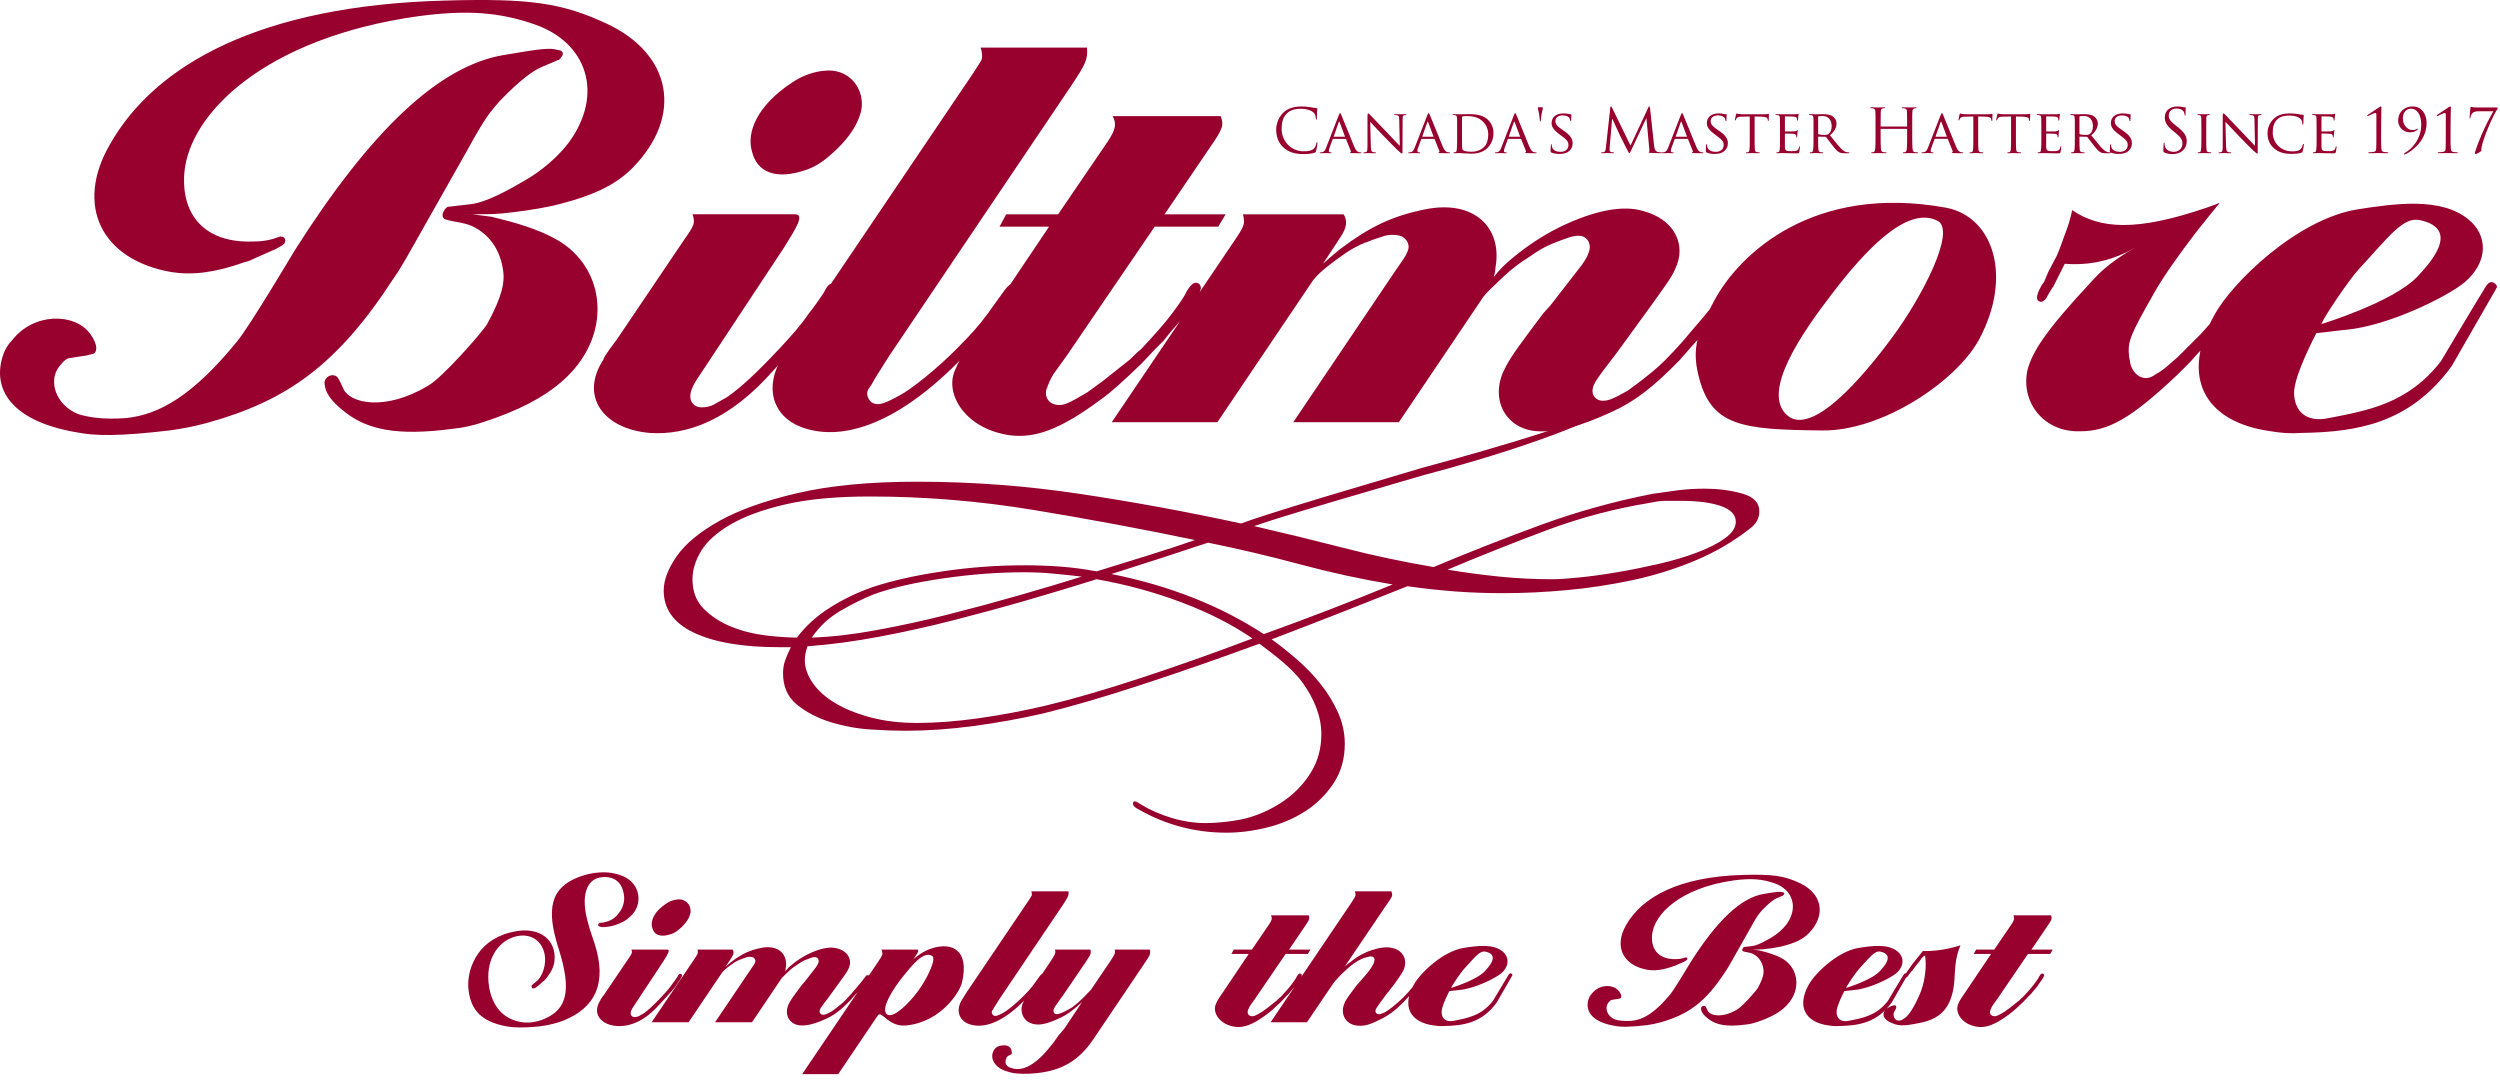 <?xml version="1.0" encoding="UTF-8" standalone="no"?><!DOCTYPE svg PUBLIC "-//W3C//DTD SVG 1.1//EN" "http://www.w3.org/Graphics/SVG/1.1/DTD/svg11.dtd"><svg width="100%" height="100%" viewBox="0 0 440 190" version="1.1" xmlns="http://www.w3.org/2000/svg" xmlns:xlink="http://www.w3.org/1999/xlink" xml:space="preserve" xmlns:serif="http://www.serif.com/" style="fill-rule:evenodd;clip-rule:evenodd;stroke-linejoin:round;stroke-miterlimit:1.414;"><path d="M88.352,37.569c2.904,-0.291 5.953,-0.727 8.714,-1.309c7.404,-1.74 11.327,-3.774 14.231,-6.676c9.003,-9.151 6.971,-20.043 -4.503,-25.415c-7.842,-3.632 -13.357,-4.502 -28.607,-4.066c-32.239,0.871 -50.826,11.181 -58.815,25.268c-6.242,10.746 -1.595,20.331 10.749,22.508c3.628,0.58 7.695,0.146 12.923,-1.743c0.725,-0.145 1.306,-0.434 1.887,-0.725l3.632,-1.597c1.305,-0.727 1.599,-0.873 1.599,-1.307c0.144,-0.436 -0.147,-0.873 -0.728,-0.873l-0.146,0l-1.306,0.437c-1.018,0.289 -2.18,0.436 -3.486,0.436c-8.278,0.291 -12.635,-4.504 -12.054,-12.055c0.871,-10.599 14.378,-23.816 41.098,-27.59c8.713,-1.164 14.375,-0.727 20.622,1.455c9.146,3.19 12.197,12.198 5.952,20.763c-1.887,2.47 -4.645,4.938 -7.987,6.824c-4.936,2.904 -7.695,3.922 -9.584,4.068l-3.775,0.436c-0.434,0.291 -0.581,0.579 -0.728,0.87c-0.29,0.582 -0.144,1.162 0.294,1.309c0.868,0.289 1.74,0.434 2.611,0.577c0.727,0.148 1.308,0.291 2.032,0.584c2.905,1.307 4.938,3.92 5.521,7.55c0.435,2.324 -0.146,4.938 -2.759,9.73c-0.727,1.307 -7.989,9.585 -10.456,10.894c-7.552,4.5 -13.65,3.047 -14.813,0.577c-1.018,-2.177 -1.018,-2.322 -1.888,-2.468c-0.872,0 -1.597,0.725 -1.45,1.598c0.143,1.452 1.015,2.904 3.629,4.936c3.92,3.052 9.148,4.213 18.879,2.904c1.741,-0.143 3.629,-0.577 5.372,-1.161c6.244,-2.032 10.602,-4.354 13.65,-6.97c9.44,-7.985 8.132,-20.331 -0.872,-25.267c-2.904,-1.598 -6.387,-2.759 -11.324,-3.92c-1.018,-0.148 -2.179,-0.291 -3.342,-0.436c2.033,0 3.486,0 5.228,-0.146m-75.079,38.484c3.488,0.725 7.842,0.725 16.556,-0.293c2.179,-0.291 4.356,-0.725 6.535,-1.305c14.231,-3.922 23.088,-10.312 32.966,-25.558c0.869,-1.163 1.449,-2.325 2.178,-3.486l10.598,-18.734c3.486,-6.39 4.213,-6.972 5.809,-8.858c3.776,-3.922 5.956,-5.372 7.261,-5.954l3.051,-1.306l0.144,0c0.291,-0.291 0.437,-0.582 0.581,-0.727c0.291,-0.434 0,-1.016 -0.725,-1.016c-1.452,-0.434 -2.758,-0.291 -9.584,0.873c-11.327,1.885 -23.379,13.212 -36.885,34.561c0,0 -7.843,13.212 -10.022,15.828c-7.696,9.439 -13.648,12.926 -19.603,13.505c-3.922,0.291 -6.68,-0.146 -8.423,-0.727c-3.92,-1.596 -5.228,-5.809 -3.341,-8.277c0.871,-1.161 1.454,-1.595 2.179,-1.595l0.871,-0.147l1.888,-0.289c0.436,-0.148 0.727,-0.148 1.161,-0.291c0.58,-0.291 0.871,-1.452 -0.578,-3.486c-2.76,-3.774 -10.022,-3.774 -13.798,1.161c-0.871,0.873 -1.452,2.034 -1.741,3.195c-1.597,5.809 2.176,11.038 12.922,12.926m92.94,-12.78c-4.211,6.387 -0.144,12.196 8.132,12.925c6.536,0.434 14.087,-2.179 21.929,-11.185c0,0 6.825,-7.258 7.552,-8.422l2.757,-4.064c0.872,-1.598 0.872,-1.598 0.727,-2.035c-0.146,-0.581 -0.871,-0.724 -1.307,-0.433c-0.291,0.142 -0.581,0.579 -1.016,1.451c-0.581,0.871 -1.452,2.178 -2.614,3.63c-1.598,2.322 -3.194,4.065 -5.083,6.099c-4.501,4.792 -6.971,6.969 -9.004,8.421l-0.434,0.294l-2.324,1.306c-0.58,0.291 -1.308,0.434 -2.032,0.434c-1.453,0 -2.324,-1.161 -1.89,-2.758c0.146,-0.58 0.437,-1.161 0.871,-1.889l15.541,-23.524c2.176,-3.486 3.628,-5.808 1.885,-5.808l-18.007,0c0.437,1.597 0.437,1.74 -1.596,4.645l-11.763,17.429c0,0 -2.468,3.195 -2.324,3.484m35.723,-33.401c1.309,-0.436 2.761,-1.306 4.067,-2.468c3.775,-3.194 5.374,-6.247 5.665,-8.569c0.289,-3.777 -2.614,-6.824 -6.537,-6.388c-1.886,0.146 -3.92,0.871 -5.661,2.034c-6.246,4.063 -8.134,8.856 -7.118,12.196c0.872,3.632 4.212,5.084 9.584,3.195m-1.596,28.754l-2.613,4.211c-3.342,5.229 -1.744,10.455 3.339,12.343c6.68,2.471 16.119,0 27.446,-11.325l2.177,-2.325l1.453,-1.452l1.742,-2.034l1.599,-1.886l0.725,-0.873l2.324,-3.195c0.436,-0.58 0.58,-0.87 0.58,-1.161c0.147,-0.437 -0.289,-1.018 -0.871,-1.018c-0.29,0 -0.87,0.29 -1.742,1.599l-1.163,1.596l-1.452,2.034c-1.596,2.179 -3.195,3.922 -4.936,5.665c-3.776,3.92 -8.714,7.842 -10.747,8.855c-2.904,1.6 -3.776,1.743 -4.791,1.164c-0.727,-0.582 -1.017,-1.597 -0.581,-2.325c0.434,-0.577 0.872,-1.306 1.161,-1.886l2.468,-3.922l32.095,-47.633c2.613,-3.917 2.904,-4.642 2.757,-6.676l-18.731,0c0.434,1.307 0.29,2.034 0,2.468l-1.308,2.031l-30.496,45.163l-0.435,0.582Zm29.913,2.613c-0.872,1.309 -1.596,2.47 -2.177,3.922c-1.89,4.211 1.886,10.456 9.875,11.471c4.21,0.437 8.423,-0.872 15.683,-6.244c2.033,-1.452 3.92,-3.195 7.26,-6.388l2.324,-2.47l1.596,-1.598l1.163,-1.452l1.888,-2.179c0.291,-0.434 0.581,-0.871 0.872,-1.304c2.323,-3.196 2.468,-3.635 2.615,-4.211c0,-0.585 -0.292,-1.018 -0.872,-1.018c-0.438,0 -0.872,0.291 -1.599,1.452c-0.435,1.016 -1.305,2.177 -2.467,3.777c-1.162,1.594 -3.196,3.92 -5.665,6.533c-0.582,0.436 -1.162,1.018 -1.743,1.597l-0.144,0.146l-4.937,3.92c-0.871,0.582 -1.743,1.306 -2.615,1.888c-3.194,1.888 -4.066,2.322 -5.227,2.179c-1.599,-0.148 -2.47,-1.6 -1.743,-3.194c0.435,-1.162 0.871,-2.035 1.452,-2.762l1.887,-2.613l15.539,-22.797l11.182,0l1.307,-2.179l-10.746,0l7.986,-11.763c2.323,-3.342 2.469,-3.922 1.889,-5.519l-19.025,0c0.728,1.306 0.581,2.324 -0.871,4.501l-8.713,12.781l-9.147,0l-1.163,2.179l8.714,0l-12.199,18.15l-2.179,3.195Zm44,13.069l16.843,-24.977c0.439,-0.579 1.455,-1.743 4.504,-3.92c1.743,-1.309 3.486,-2.324 5.23,-2.904l0.724,-0.291l2.18,-0.727c1.306,-0.291 2.324,-0.143 3.047,0.145c1.018,0.582 1.455,1.744 0.873,2.759c-0.146,0.437 -0.437,0.87 -0.725,1.309l-1.889,2.757l-17.427,25.849l18.586,0l14.672,-21.781c0.29,-0.437 0.721,-1.017 2.467,-2.616c2.323,-2.323 4.063,-3.63 5.953,-4.791c1.596,-1.161 2.759,-1.742 3.778,-2.179c2.904,-1.159 3.774,-1.452 4.79,-1.452c1.308,0 2.18,1.163 1.889,2.47c-0.149,0.728 -0.581,1.595 -1.307,2.613l-5.521,7.116l-1.306,1.452c-0.727,1.018 -1.449,1.888 -2.177,2.904c-3.485,4.647 -4.213,5.956 -4.94,7.551c-2.177,5.229 0.873,10.165 6.39,10.312c3.194,0.146 6.972,-0.727 12.926,-3.485c3.776,-1.743 6.972,-4.066 11.907,-9.149c0.582,-0.725 1.307,-1.45 1.886,-2.177l1.6,-1.743l1.743,-2.18l1.162,-1.449l2.177,-2.761c0.436,-0.582 0.726,-1.019 1.163,-1.601c0,-0.142 -0.146,-0.433 -0.582,-0.724c-0.436,-0.146 -0.725,-0.146 -1.016,0.148l-0.147,0.143l-0.723,0.872c-0.728,1.016 -1.891,2.468 -3.485,4.357l-1.744,2.031l-1.597,1.889c-2.326,2.613 -3.92,4.21 -5.372,5.374c-2.323,1.886 -3.341,2.614 -4.359,3.338c-2.613,1.452 -3.341,1.743 -4.354,1.743c-1.163,0 -2.033,-1.016 -1.745,-2.177c0.145,-0.727 0.582,-1.452 1.888,-3.195l2.325,-3.052l2.323,-3.192c6.244,-8.568 7.408,-10.165 7.987,-11.619c2.034,-4.211 -0.148,-8.711 -5.665,-10.165c-3.339,-1.016 -8.276,-0.291 -14.812,2.904c-2.905,1.452 -5.518,3.195 -7.986,5.226c-1.308,1.018 -2.47,2.182 -3.485,3.489c0.145,-0.582 0.291,-1.018 0.291,-1.598c1.304,-7.117 -3.778,-12.055 -12.344,-10.312c-5.809,1.161 -9.731,3.052 -14.958,6.972l-1.743,1.449l-1.307,1.164l3.05,-4.645c1.164,-1.745 1.305,-2.906 0.582,-4.067l-17.717,0c0.434,1.74 0.29,2.033 -1.89,5.226l-21.201,31.367l18.588,0Zm106.446,1.452c10.598,0.147 23.67,-8.713 27.591,-15.971c5.955,-11.037 2.614,-21.638 -5.807,-23.238c-23.236,-4.209 -36.305,7.988 -40.809,16.412c-2.904,5.517 -3.92,8.276 -2.759,13.068c2.177,9.004 7.554,9.586 21.784,9.729m20.329,-36.884c3.341,1.745 -2.904,13.651 -7.986,20.477c-5.228,7.112 -14.086,17.425 -18.442,13.794c-4.796,-4.066 2.613,-14.667 7.985,-21.637c5.229,-6.823 12.926,-15.538 18.443,-12.634m27.011,10.746c-8.277,8.858 -10.311,12.344 -11.181,15.391c-1.309,5.666 2.757,11.04 9.146,10.894c4.939,0 8.861,-2.033 17.283,-10.019c0.724,-0.727 1.452,-1.454 2.176,-2.179l1.164,-1.309l2.323,-2.468l2.031,-2.47l0.872,-1.304l0.291,-0.291l2.613,-3.923l0.437,-0.724l0.145,-0.434c0.146,-0.148 0.146,-0.294 0,-0.437c-0.145,-0.581 -0.873,-0.872 -1.306,-0.438c-0.291,0.148 -0.579,0.581 -1.018,1.451c-1.452,2.471 -3.484,5.086 -5.809,7.555l-2.034,2.033l-1.74,1.741l-0.145,0.146l-2.18,1.888c-0.725,0.579 -1.452,1.015 -2.177,1.452c-1.452,0.87 -3.195,0.145 -3.922,-1.889c-0.143,-0.579 -0.143,-1.015 -0.291,-1.451c-0.289,-2.759 0.148,-3.775 4.357,-11.184c1.454,-2.613 4.067,-6.39 7.408,-10.746l2.322,-2.904l1.886,-2.32c-0.723,0.289 -1.45,0.577 -2.322,0.868c-12.342,4.213 -18.732,3.777 -23.67,0.436c-0.291,1.453 -0.728,2.907 -1.309,4.359l-0.58,1.595l-0.434,1.161l-0.436,1.018l-1.454,2.759l-0.723,1.743l-0.436,0.579l-0.146,0.291c-0.727,1.309 -0.727,1.889 -0.581,2.325c0.29,0.289 0.727,0.437 1.016,0.146c0.291,-0.146 0.581,-0.436 0.729,-0.873l0.868,-1.452l0.145,-0.146l0.436,-0.87l0.728,-1.452l0.436,-0.872l0.432,-0.871c3.634,0.293 7.263,-0.291 10.894,-2.034c0.582,-0.291 1.015,-0.579 1.595,-0.87c-3.338,1.888 -5.808,3.775 -7.839,6.099m44.871,8.422c7.548,-0.725 17.716,-5.808 20.763,-8.276c4.357,-3.632 4.213,-8.422 0.73,-11.181c-4.795,-3.922 -12.926,-2.761 -19.461,-1.745c-10.747,1.745 -22.075,12.926 -25.125,18.443c-6.242,11.037 -1.886,19.023 9.876,20.622c1.741,0.291 3.486,0.434 5.226,0.291c9.877,-0.145 19.171,-1.6 26.578,-11.764l7.841,-13.648c0.291,-0.437 0,-0.727 -0.436,-1.018c-0.582,-0.291 -1.016,-0.146 -1.886,1.452c-0.582,0.87 -7.408,12.341 -7.408,12.341c-5.809,7.551 -13.071,8.715 -19.75,10.022c-4.066,0.872 -6.1,-1.307 -6.1,-4.502c0,-3.05 3.923,-10.455 3.923,-10.455c1.743,-0.146 3.484,-0.437 5.229,-0.582m-4.359,-1.016c0.582,-1.452 4.939,-7.842 6.536,-9.583c5.371,-5.811 7.84,-9.294 10.744,-8.715c7.699,1.598 1.309,8.133 -0.434,10.022c-4.211,4.354 -16.264,8.133 -16.846,8.276" style="fill:#98002e;fill-rule:nonzero;"/><path d="M179.354,104.78c-4.088,1.174 -8.252,2.298 -12.492,3.372c-4.242,1.071 -8.454,1.993 -12.644,2.757c-4.193,0.77 -7.971,1.202 -11.345,1.304c1.328,-1.942 2.988,-3.501 4.982,-4.671c1.993,-1.179 4.011,-2.175 6.057,-2.992c3.165,-1.125 7.201,-2.043 12.107,-2.759c4.905,-0.715 9.656,-1.074 14.256,-1.074c1.735,0 3.423,0.076 5.056,0.233c1.634,0.15 3.324,0.33 5.062,0.533c-3.272,1.024 -6.951,2.124 -11.039,3.297m22.533,-6.972c-2.968,0.916 -5.929,1.835 -8.887,2.754c-2.15,-0.407 -4.271,-0.688 -6.363,-0.842c-2.098,-0.152 -4.218,-0.229 -6.362,-0.229c-4.803,0 -9.605,0.355 -14.41,1.071c-4.804,0.715 -8.89,1.636 -12.261,2.761c-2.658,0.922 -5.163,2.119 -7.511,3.603c-2.352,1.481 -4.292,3.243 -5.826,5.287c-1.535,0 -3.371,-0.124 -5.519,-0.383c-2.144,-0.255 -4.163,-0.767 -6.055,-1.534c-1.888,-0.764 -3.499,-1.812 -4.827,-3.14c-1.329,-1.329 -1.992,-3.069 -1.992,-5.212c0,-1.634 0.509,-3.295 1.53,-4.982c1.025,-1.687 2.762,-3.244 5.215,-4.676c2.45,-1.43 5.669,-2.606 9.657,-3.525c3.984,-0.921 8.938,-1.379 14.867,-1.379c9.607,0 19.211,0.793 28.817,2.378c9.604,1.581 19.058,3.343 28.359,5.285c-2.659,0.921 -5.469,1.842 -8.432,2.763m-1.151,21.535c-6.383,2.093 -11.929,3.704 -16.631,4.826c-3.882,0.919 -7.793,1.66 -11.724,2.222c-3.937,0.561 -7.589,0.844 -10.96,0.844c-3.066,0 -5.826,-0.334 -8.278,-0.996c-2.453,-0.664 -4.52,-1.508 -6.209,-2.528c-1.686,-1.021 -2.989,-2.197 -3.908,-3.528c-0.917,-1.326 -1.377,-2.657 -1.377,-3.987c0,-0.716 0.152,-1.53 0.46,-2.449c4.086,-0.305 8.3,-0.87 12.642,-1.69c4.344,-0.816 8.714,-1.786 13.107,-2.909c4.394,-1.127 8.71,-2.3 12.951,-3.526c4.242,-1.228 8.303,-2.451 12.191,-3.678c5.207,0.919 10.189,2.273 14.941,4.063c4.751,1.789 8.916,3.908 12.493,6.358c-6.742,2.556 -13.31,4.878 -19.698,6.978m33.415,-12.112c-3.833,1.481 -7.738,2.938 -11.725,4.368c-7.663,-5.004 -16.605,-8.533 -26.825,-10.574c5.826,-1.84 11.495,-3.68 17.014,-5.519c5.521,1.124 10.938,2.402 16.249,3.83c5.312,1.432 10.73,2.608 16.247,3.527c-3.474,1.43 -7.125,2.887 -10.96,4.368m69.439,-12.492c-1.28,0.921 -2.941,1.763 -4.985,2.528c-2.041,0.769 -4.291,1.431 -6.742,1.995c-2.455,0.561 -4.879,1.048 -7.281,1.457c-2.402,0.408 -4.628,0.715 -6.67,0.919c-2.041,0.206 -3.626,0.306 -4.751,0.306c-3.069,0 -6.131,-0.153 -9.197,-0.458c-3.065,-0.309 -6.131,-0.716 -9.197,-1.229c5.827,-2.449 11.674,-4.776 17.55,-6.972c5.876,-2.199 11.984,-3.809 18.318,-4.832c0.819,-0.203 1.687,-0.305 2.608,-0.305l2.604,0c2.962,0 5.313,0.308 7.051,0.919c1.734,0.613 2.604,1.534 2.604,2.761c0,1.023 -0.637,1.993 -1.912,2.911m2.986,-7.893c-2.046,-0.563 -4.242,-0.843 -6.594,-0.843c-1.631,0 -3.238,0.101 -4.826,0.305c-1.581,0.206 -3.038,0.409 -4.366,0.613c-6.744,1.329 -13.261,3.144 -19.544,5.442c-6.286,2.299 -12.596,4.778 -18.931,7.433c-5.418,-0.916 -10.702,-2.041 -15.861,-3.372c-5.163,-1.326 -10.399,-2.603 -15.715,-3.831c3.374,-1.226 13.829,-4.29 13.829,-4.29l16.218,-4.752c0,0 26.869,-6.838 35.81,-13.361c-6.167,4.191 -36.271,12.135 -36.271,12.135l-16.983,5.057c0,0 -11.12,3.321 -14.901,4.751c-9.403,-2.041 -18.854,-3.782 -28.359,-5.212c-9.501,-1.43 -19.054,-2.145 -28.661,-2.145c-8.278,0 -15.276,0.664 -21.001,1.992c-5.722,1.331 -10.318,2.963 -13.795,4.905c-3.475,1.944 -5.977,4.011 -7.511,6.208c-1.532,2.201 -2.298,4.215 -2.298,6.055c0,3.271 1.787,5.748 5.364,7.436c3.574,1.684 8.531,2.528 14.869,2.528l2.145,0c-0.407,0.817 -0.74,1.583 -0.998,2.298c-0.253,0.715 -0.379,1.483 -0.379,2.301c0,2.348 0.815,4.191 2.45,5.517c1.636,1.328 3.604,2.352 5.9,3.067c2.302,0.713 4.652,1.148 7.053,1.301c2.403,0.153 4.418,0.228 6.054,0.228c3.883,0 7.919,-0.278 12.112,-0.841c4.187,-0.562 8.276,-1.302 12.262,-2.223c5.007,-1.227 10.856,-2.938 17.548,-5.134c6.696,-2.196 13.514,-4.574 20.466,-7.13c2.55,1.944 5.731,4.242 7.619,6.899c1.889,2.66 3.278,5.673 3.278,9.042c0,2.453 -0.589,4.65 -1.763,6.594c-1.173,1.94 -2.681,3.576 -4.524,4.904c-1.836,1.327 -3.877,2.35 -6.127,3.065c-2.25,0.715 -5.842,1.071 -7.987,1.071c-1.943,0 -3.937,-0.308 -5.979,-0.916c-2.044,-0.616 -3.886,-1.433 -5.519,-2.454c-0.718,-0.511 -1.125,-0.589 -1.226,-0.228c-0.105,0.355 0.101,0.687 0.613,0.995c4.905,2.863 10.168,4.293 15.787,4.293c2.352,0 4.752,-0.308 7.207,-0.921c2.451,-0.614 4.672,-1.557 6.664,-2.836c1.993,-1.279 3.656,-2.914 4.984,-4.905c1.329,-1.993 1.994,-4.317 1.994,-6.974c0,-1.942 -0.412,-3.806 -1.228,-5.593c-0.816,-1.791 -1.84,-3.449 -3.066,-4.984c-1.224,-1.532 -2.606,-2.962 -4.138,-4.29c-1.532,-1.329 -3.016,-2.505 -4.443,-3.526c4.293,-1.634 8.453,-3.246 12.489,-4.829c4.036,-1.583 7.845,-3.091 11.42,-4.52c2.863,0.407 5.646,0.713 8.351,0.916c2.713,0.206 5.547,0.307 8.512,0.307c3.573,0 7.304,-0.177 11.185,-0.535c3.883,-0.354 7.743,-0.943 11.578,-1.763c3.83,-0.819 7.508,-1.968 11.032,-3.447c3.525,-1.483 6.72,-3.349 9.58,-5.595c1.123,-0.816 1.686,-1.839 1.686,-3.066c0,-1.532 -1.021,-2.58 -3.065,-3.142" style="fill:#98002e;fill-rule:nonzero;"/><path d="M88.813,180.577c1.371,0.306 3.553,0.354 6.241,0.049c1.573,-0.201 2.945,-0.556 4.009,-0.963c5.784,-2.283 7.814,-6.697 5.58,-13.6l-0.861,-2.586l-0.253,-0.914c-1.472,-5.074 -0.154,-7.712 2.028,-8.119c2.283,-0.404 3.857,0.66 4.212,2.842c0.204,0.913 0.05,1.878 -0.407,2.741c-0.101,0.201 -0.253,0.405 -0.404,0.609c-0.559,0.812 -1.269,1.319 -2.183,1.573c-0.15,0.049 -0.354,0.099 -0.557,0.15l-0.507,0.051l-0.204,0.051c-0.052,0.052 -0.151,0.102 -0.203,0.153c-0.05,0.102 -0.05,0.252 0.052,0.354c0.099,0.101 0.253,0.155 0.658,0.204c0.253,0 0.509,0 1.218,-0.103c0.71,-0.101 1.522,-0.404 2.385,-0.811c0.356,-0.202 0.711,-0.403 1.014,-0.708c2.536,-1.93 2.234,-5.533 -0.405,-7.055c-0.71,-0.407 -1.472,-0.659 -2.589,-0.862c-1.318,-0.204 -3.044,-0.103 -4.667,0.356c-5.531,1.621 -6.951,5.023 -5.024,11.721c0.102,0.455 0.254,0.914 0.408,1.369c2.333,7.408 1.317,10.553 -2.488,12.227c-1.42,0.609 -2.941,0.813 -4.262,0.561c-2.995,-0.561 -4.923,-2.64 -5.531,-6.191c-0.711,-4.517 1.37,-7.918 4.567,-8.827c2.74,-0.763 4.973,0.759 5.278,3.549c0.049,0.71 0,1.423 -0.203,2.08c-0.306,1.118 -0.864,1.981 -1.473,2.385l-0.66,0.558c-0.05,0.101 -0.05,0.255 0,0.356c0.203,0.306 0.509,0.252 1.169,-0.305l0.912,-0.812l0.052,0c0.151,-0.15 0.304,-0.354 0.455,-0.507c0.914,-1.166 1.319,-2.08 1.421,-3.096c0.355,-3.551 -2.537,-6.089 -7.203,-5.074c-0.559,0.103 -1.118,0.255 -1.677,0.459c-2.688,1.013 -4.413,2.637 -5.479,5.023c-0.712,1.624 -0.964,3.297 -0.762,4.87c0.457,3.501 2.285,5.379 6.343,6.242m16.846,-4.516c-1.473,2.23 -0.05,4.262 2.842,4.516c2.281,0.15 4.92,-0.764 7.661,-3.907c0,0 2.385,-2.538 2.638,-2.944l0.964,-1.42c0.305,-0.56 0.305,-0.56 0.256,-0.71c-0.052,-0.205 -0.306,-0.255 -0.457,-0.153c-0.102,0.051 -0.204,0.203 -0.355,0.506c-0.204,0.306 -0.51,0.764 -0.915,1.269c-0.558,0.811 -1.116,1.42 -1.776,2.132c-1.573,1.673 -2.435,2.437 -3.146,2.941l-0.151,0.102l-0.812,0.458c-0.204,0.102 -0.456,0.151 -0.712,0.151c-0.507,0 -0.812,-0.405 -0.658,-0.963c0.05,-0.203 0.151,-0.407 0.303,-0.659l5.429,-8.221c0.761,-1.219 1.268,-2.029 0.659,-2.029l-6.289,0c0.152,0.557 0.152,0.609 -0.559,1.622l-4.11,6.09c0,0 -0.862,1.117 -0.812,1.219m12.481,-11.671c0.457,-0.152 0.965,-0.455 1.423,-0.862c1.317,-1.118 1.876,-2.181 1.978,-2.994c0.102,-1.318 -0.914,-2.386 -2.284,-2.232c-0.66,0.05 -1.371,0.302 -1.978,0.71c-2.183,1.42 -2.842,3.095 -2.488,4.261c0.305,1.271 1.472,1.775 3.349,1.117m3.046,15.525l5.886,-8.725c0.151,-0.203 0.506,-0.61 1.571,-1.369c0.61,-0.458 1.219,-0.812 1.827,-1.015l0.254,-0.102l0.761,-0.255c0.457,-0.101 0.812,-0.051 1.065,0.051c0.355,0.204 0.51,0.608 0.305,0.965c-0.051,0.152 -0.151,0.302 -0.252,0.458l-0.661,0.963l-6.09,9.029l6.497,0l5.124,-7.609c0.101,-0.153 0.253,-0.357 0.861,-0.915c0.813,-0.811 1.422,-1.267 2.083,-1.671c0.556,-0.408 0.963,-0.612 1.317,-0.764c1.016,-0.405 1.319,-0.507 1.674,-0.507c0.457,0 0.762,0.404 0.661,0.863c-0.05,0.252 -0.204,0.558 -0.457,0.911l-1.927,2.49l-0.456,0.505c-0.256,0.356 -0.509,0.661 -0.763,1.015c-1.219,1.624 -1.472,2.08 -1.724,2.64c-0.763,1.825 0.304,3.552 2.231,3.602c1.116,0.051 2.435,-0.254 4.517,-1.216c1.319,-0.612 2.436,-1.423 4.161,-3.198c0.201,-0.255 0.456,-0.509 0.658,-0.761l0.558,-0.609l0.611,-0.763l0.405,-0.507l0.762,-0.962c0.151,-0.204 0.252,-0.357 0.404,-0.558c0,-0.053 -0.049,-0.155 -0.203,-0.255c-0.152,-0.05 -0.254,-0.05 -0.356,0.051l-0.05,0.049l-0.252,0.306c-0.255,0.356 -0.66,0.865 -1.219,1.522l-0.608,0.71l-0.559,0.659c-0.811,0.914 -1.37,1.472 -1.876,1.876c-0.813,0.662 -1.166,0.914 -1.524,1.171c-0.912,0.505 -1.167,0.607 -1.522,0.607c-0.405,0 -0.71,-0.354 -0.608,-0.761c0.049,-0.253 0.203,-0.507 0.66,-1.115l0.812,-1.068l0.812,-1.114c2.182,-2.994 2.587,-3.552 2.79,-4.061c0.709,-1.469 -0.05,-3.043 -1.979,-3.549c-1.166,-0.359 -2.892,-0.102 -5.176,1.011c-1.014,0.509 -1.928,1.117 -2.79,1.827c-0.457,0.357 -0.863,0.762 -1.218,1.22c0.052,-0.204 0.102,-0.356 0.102,-0.56c0.457,-2.487 -1.319,-4.21 -4.313,-3.6c-2.03,0.405 -3.4,1.064 -5.228,2.434l-0.607,0.506l-0.457,0.408l1.064,-1.624c0.407,-0.611 0.457,-1.013 0.204,-1.421l-6.192,0c0.155,0.609 0.102,0.708 -0.656,1.826l-7.411,10.959l6.497,0Zm26.333,9.137l6.951,-10.303c0.711,-1.064 1.826,2.08 5.073,1.726c6.244,-0.662 9.388,-6.039 9.743,-7.461c1.421,-5.986 -1.876,-7.101 -5.024,-6.187c-0.862,0.252 -1.774,0.657 -2.638,1.316c-0.304,0.205 -0.557,0.408 -0.862,0.663l0.71,-1.067c0.102,-0.153 0.204,-0.609 0,-0.609l-6.343,0c0.052,0.102 0.102,0.204 0.102,0.305c0.151,0.505 0.102,0.66 -0.709,1.877l-13.345,19.74l6.342,0Zm16.542,-20.807c0.812,0.507 -0.914,4.01 -2.385,6.039c-1.522,2.131 -4.262,4.873 -5.429,4.313c-1.521,-0.708 0.914,-4.568 2.688,-6.749c1.521,-1.876 3.602,-4.565 5.126,-3.603m6.189,6.191l-0.914,1.47c-1.166,1.827 -0.608,3.655 1.167,4.315c2.336,0.86 5.633,0 9.592,-3.957l0.76,-0.812l0.508,-0.509l0.608,-0.71l0.559,-0.659l0.253,-0.304l0.812,-1.117c0.152,-0.204 0.204,-0.305 0.204,-0.407c0.049,-0.15 -0.102,-0.355 -0.306,-0.355c-0.101,0 -0.303,0.103 -0.608,0.558l-0.407,0.561l-0.507,0.708c-0.558,0.763 -1.116,1.372 -1.725,1.98c-1.317,1.369 -3.043,2.739 -3.756,3.093c-1.012,0.56 -1.318,0.608 -1.673,0.407c-0.254,-0.203 -0.355,-0.558 -0.204,-0.809c0.152,-0.204 0.306,-0.458 0.408,-0.662l0.861,-1.37l11.214,-16.641c0.912,-1.37 1.014,-1.625 0.965,-2.337l-6.546,0c0.152,0.458 0.102,0.712 0,0.865l-0.457,0.71l-10.654,15.779l-0.154,0.203Zm16.033,7.816l-0.963,1.368l-0.306,0.355c-2.738,3.552 -5.074,4.568 -6.798,4.061c-1.115,-0.254 -1.421,-0.865 -1.168,-1.624l0.102,-0.254l0.053,-0.1c0.099,-0.155 0.253,-0.256 0.404,-0.305l0.306,-0.153l0.049,0l0.053,-0.102l0.049,-0.051c0.05,-0.152 0,-0.507 -0.151,-0.862c-0.256,-0.51 -0.966,-0.813 -2.132,-0.456c-0.507,0.15 -0.862,0.557 -1.066,1.166c-0.355,1.015 0.306,2.385 1.877,3.045l0.407,0.152l0.355,0.102l0.506,0.153l0.457,0.101c1.015,0.151 2.284,0.204 3.857,0.049c4.668,-0.405 7.714,-2.233 10.251,-5.988l8.929,-13.243c1.015,-1.523 1.065,-1.571 1.065,-2.182c0,-0.099 0,-0.252 -0.05,-0.354l-6.191,0c0.154,0.609 0.052,0.81 -0.963,2.335l-3.095,4.564c-0.102,0.204 -0.306,0.357 -1.371,1.475c-0.913,0.911 -1.419,1.315 -2.03,1.774c-0.658,0.407 -1.115,0.659 -1.469,0.812c-0.763,0.356 -1.016,0.405 -1.322,0.405c-0.355,0 -0.658,-0.405 -0.457,-0.863c0.052,-0.201 0.204,-0.507 0.559,-0.962l0.71,-1.017l0.204,-0.252l0.761,-1.117l3.349,-4.921c0.964,-1.472 1.016,-1.573 0.862,-2.233l-6.241,0c0.152,0.708 0.102,0.708 -1.016,2.434l-2.94,4.364l-0.966,1.27c-0.405,0.708 -0.609,1.115 -0.76,1.42c-0.559,1.319 0.049,2.893 1.269,3.399c1.268,0.56 2.638,0.408 5.428,-0.914c0.861,-0.405 1.673,-0.963 2.843,-1.927l0.453,-0.405l0.457,-0.407l-3.145,4.717l-1.015,1.171Zm28.465,-6.902c-0.305,0.456 -0.559,0.861 -0.759,1.371c-0.66,1.471 0.657,3.653 3.448,4.006c1.472,0.156 2.944,-0.302 5.481,-2.181c0.71,-0.507 1.372,-1.115 2.535,-2.233l0.815,-0.861l0.557,-0.557l0.405,-0.509l0.66,-0.761c0.101,-0.153 0.204,-0.306 0.305,-0.456c0.812,-1.117 0.861,-1.268 0.914,-1.472c0,-0.203 -0.102,-0.356 -0.305,-0.356c-0.151,0 -0.306,0.102 -0.558,0.507c-0.152,0.356 -0.458,0.763 -0.863,1.321c-0.407,0.557 -1.115,1.37 -1.978,2.283c-0.204,0.153 -0.407,0.354 -0.611,0.556l-0.049,0.053l-1.725,1.37c-0.306,0.201 -0.609,0.458 -0.912,0.659c-1.12,0.659 -1.421,0.809 -1.829,0.761c-0.559,-0.05 -0.861,-0.56 -0.609,-1.118c0.152,-0.404 0.304,-0.71 0.507,-0.962l0.661,-0.914l5.43,-7.966l3.908,0l0.456,-0.761l-3.758,0l2.793,-4.109c0.812,-1.166 0.862,-1.37 0.659,-1.929l-6.647,0c0.255,0.458 0.204,0.811 -0.306,1.573l-3.042,4.465l-3.197,0l-0.406,0.761l3.044,0l-4.261,6.342l-0.763,1.117Zm15.273,4.565l4.465,-6.596c0.252,-0.402 0.611,-0.809 1.42,-1.673c1.727,-1.723 2.944,-2.589 4.162,-3.045l0.759,-0.203c0.204,-0.05 0.355,-0.102 0.558,-0.05c0.356,0 0.611,0.356 0.51,0.709c-0.103,0.663 -0.612,1.574 -2.638,3.806c-0.355,0.355 -0.659,0.762 -0.912,1.118c-1.222,1.624 -1.575,2.128 -1.78,2.74c-0.76,1.977 0.456,3.754 2.59,3.805c1.067,0.051 2.027,-0.203 3.908,-1.168c0.708,-0.356 1.37,-0.761 2.181,-1.368c1.067,-0.865 2.281,-2.031 3.956,-4.062l0.456,-0.558l0.662,-0.86c0.202,-0.255 0.357,-0.507 0.507,-0.764c0.102,-0.1 0,-0.252 -0.15,-0.303c-0.257,-0.052 -0.407,0.051 -0.815,0.659c-0.305,0.455 -0.66,0.912 -1.164,1.523c-0.508,0.659 -1.12,1.318 -1.725,1.927c-1.372,1.37 -2.641,2.284 -3.2,2.588c-0.607,0.306 -0.864,0.355 -1.116,0.355c-0.405,0 -0.659,-0.355 -0.557,-0.708c0.05,-0.204 0.152,-0.407 0.557,-0.968l1.523,-2.079l0.203,-0.201c0.306,-0.456 0.66,-0.863 1.014,-1.321c1.216,-1.724 1.42,-2.028 1.672,-2.587c0.713,-1.778 -0.199,-3.45 -2.129,-3.804c-0.913,-0.203 -1.928,-0.102 -3.553,0.405c-1.062,0.354 -2.332,0.965 -3.701,2.08l-0.561,0.408l-0.455,0.404l7.204,-10.654c1.271,-1.829 1.271,-1.726 1.014,-2.591l-6.442,0c0.255,0.661 0.202,0.762 -0.557,1.928l-14.259,21.108l6.393,0Zm26.893,-5.682c2.638,-0.252 6.187,-2.029 7.256,-2.892c1.519,-1.268 1.469,-2.943 0.255,-3.906c-1.678,-1.372 -4.517,-0.964 -6.803,-0.608c-3.753,0.608 -7.711,4.514 -8.775,6.443c-2.182,3.855 -0.659,6.645 3.449,7.205c0.608,0.102 1.218,0.151 1.828,0.102c3.447,-0.051 6.698,-0.56 9.282,-4.111l2.742,-4.769c0.102,-0.152 0,-0.254 -0.153,-0.356c-0.203,-0.102 -0.356,-0.051 -0.659,0.507c-0.203,0.305 -2.589,4.315 -2.589,4.315c-2.026,2.638 -4.564,3.042 -6.899,3.5c-1.421,0.306 -2.131,-0.458 -2.131,-1.573c0,-1.067 1.37,-3.654 1.37,-3.654c0.608,-0.05 1.217,-0.152 1.827,-0.203m-1.522,-0.354c0.202,-0.509 1.723,-2.741 2.281,-3.35c1.879,-2.029 2.742,-3.246 3.755,-3.045c2.691,0.558 0.459,2.841 -0.15,3.503c-1.471,1.523 -5.684,2.839 -5.886,2.892m54.901,-6.8c1.011,-0.102 2.079,-0.252 3.042,-0.455c2.589,-0.609 3.956,-1.321 4.975,-2.335c3.143,-3.197 2.433,-7.003 -1.574,-8.88c-2.742,-1.268 -4.67,-1.573 -9.995,-1.42c-11.267,0.303 -17.76,3.905 -20.553,8.828c-2.178,3.753 -0.557,7.106 3.755,7.864c1.269,0.205 2.69,0.051 4.517,-0.608c0.252,-0.051 0.456,-0.15 0.659,-0.252l1.271,-0.56c0.456,-0.252 0.557,-0.305 0.557,-0.455c0.049,-0.154 -0.052,-0.306 -0.252,-0.306l-0.053,0l-0.455,0.152c-0.357,0.1 -0.762,0.154 -1.218,0.154c-2.892,0.101 -4.416,-1.574 -4.213,-4.214c0.306,-3.704 5.023,-8.32 14.361,-9.638c3.045,-0.408 5.023,-0.258 7.204,0.506c3.196,1.118 4.262,4.262 2.08,7.256c-0.659,0.86 -1.624,1.726 -2.793,2.385c-1.723,1.016 -2.685,1.37 -3.347,1.42l-1.317,0.151c-0.155,0.102 -0.203,0.204 -0.256,0.305c-0.102,0.204 -0.049,0.408 0.101,0.458c0.306,0.103 0.609,0.151 0.914,0.202c0.255,0.05 0.459,0.102 0.711,0.201c1.013,0.458 1.726,1.372 1.93,2.64c0.15,0.812 -0.051,1.726 -0.965,3.401c-0.258,0.456 -2.793,3.348 -3.656,3.806c-2.638,1.574 -4.766,1.064 -5.173,0.204c-0.357,-0.764 -0.357,-0.812 -0.659,-0.866c-0.306,0 -0.561,0.255 -0.51,0.56c0.051,0.507 0.356,1.014 1.27,1.723c1.37,1.068 3.196,1.475 6.594,1.017c0.611,-0.052 1.271,-0.204 1.876,-0.408c2.183,-0.71 3.709,-1.522 4.772,-2.434c3.296,-2.79 2.843,-7.105 -0.303,-8.829c-1.017,-0.557 -2.234,-0.965 -3.959,-1.369c-0.355,-0.051 -0.762,-0.102 -1.166,-0.153c0.71,0 1.217,0 1.828,-0.051m-26.235,13.447c1.219,0.255 2.742,0.255 5.784,-0.101c0.763,-0.102 1.522,-0.255 2.284,-0.456c4.972,-1.372 8.067,-3.605 11.517,-8.933c0.305,-0.405 0.509,-0.813 0.763,-1.215l3.704,-6.548c1.215,-2.232 1.47,-2.433 2.03,-3.095c1.319,-1.371 2.08,-1.876 2.536,-2.08l1.066,-0.457l0.049,0c0.102,-0.101 0.152,-0.203 0.203,-0.253c0.102,-0.153 0,-0.355 -0.252,-0.355c-0.509,-0.154 -0.965,-0.102 -3.35,0.304c-3.956,0.659 -8.167,4.618 -12.887,12.077c0,0 -2.739,4.615 -3.501,5.529c-2.691,3.3 -4.771,4.517 -6.851,4.72c-1.369,0.102 -2.332,-0.051 -2.942,-0.254c-1.372,-0.558 -1.828,-2.029 -1.169,-2.893c0.306,-0.407 0.509,-0.557 0.764,-0.557l0.303,-0.053l0.66,-0.1c0.15,-0.05 0.252,-0.05 0.407,-0.101c0.201,-0.1 0.303,-0.507 -0.204,-1.218c-0.962,-1.318 -3.5,-1.318 -4.82,0.408c-0.304,0.303 -0.508,0.71 -0.61,1.113c-0.558,2.031 0.761,3.859 4.516,4.518m42.368,-6.293c2.637,-0.252 6.191,-2.029 7.255,-2.892c1.525,-1.268 1.471,-2.943 0.255,-3.906c-1.673,-1.372 -4.517,-0.964 -6.798,-0.608c-3.757,0.608 -7.714,4.514 -8.781,6.443c-2.178,3.855 -0.659,6.645 3.451,7.205c0.61,0.102 1.218,0.151 1.827,0.102c3.45,-0.051 6.698,-0.56 9.287,-4.111l2.739,-4.769c0.103,-0.152 0,-0.254 -0.155,-0.356c-0.198,-0.102 -0.354,-0.051 -0.654,0.507c-0.204,0.305 -2.589,4.315 -2.589,4.315c-2.032,2.638 -4.568,3.042 -6.905,3.5c-1.418,0.306 -2.128,-0.458 -2.128,-1.573c0,-1.067 1.37,-3.654 1.37,-3.654c0.609,-0.05 1.216,-0.152 1.826,-0.203m-1.523,-0.354c0.203,-0.509 1.726,-2.741 2.284,-3.35c1.876,-2.029 2.739,-3.246 3.757,-3.045c2.686,0.558 0.455,2.841 -0.155,3.503c-1.469,1.523 -5.683,2.839 -5.886,2.892m13.906,-2.488c-0.156,1.424 -0.51,2.741 -1.119,4.01c-1.015,2.231 -1.776,3.246 -2.286,3.654c-0.455,0.354 -0.708,0.506 -1.012,0.557c-0.558,0.102 -1.014,-0.203 -1.116,-0.914c-0.053,-0.203 0,-0.558 0.303,-0.965c0.102,-0.201 0.152,-0.353 0.152,-0.455c0.052,-0.201 -0.101,-0.356 -0.304,-0.356c-0.403,0.052 -0.862,0.254 -1.317,0.559c-0.713,0.509 -0.812,1.32 -0.255,1.877c0.205,0.203 0.457,0.407 0.71,0.509c1.421,0.71 2.234,0.812 5.377,0.15c4.163,-0.812 5.938,-3.296 6.09,-8.574c0.102,-2.233 0.407,-3.653 1.016,-5.074c-0.609,0.201 -1.22,0.356 -1.828,0.507c-1.574,0.356 -3.245,0.559 -4.82,0.509l-0.659,0.86l-0.305,0.356l-0.81,1.016l-0.102,0.15l-0.508,0.711l-0.357,0.509l-0.608,0.914c0.101,0.201 0.353,0.252 0.608,0.048c0.102,-0.149 0.203,-0.252 0.306,-0.404l0.152,-0.204l0.153,-0.203l0.405,-0.457l0.054,-0.101l0.503,-0.657l0.255,-0.306l0.354,-0.458l0.051,-0.051l0.305,-0.456l0.051,-0.051c0.152,-0.152 0.306,-0.305 0.561,-0.458c0.149,1.067 0.149,2.182 0,3.248m6.593,3.959c-0.305,0.456 -0.557,0.861 -0.761,1.371c-0.66,1.471 0.659,3.653 3.452,4.006c1.469,0.156 2.942,-0.302 5.478,-2.181c0.71,-0.507 1.372,-1.115 2.538,-2.233l0.813,-0.861l0.558,-0.557l0.404,-0.509l0.662,-0.761c0.101,-0.153 0.203,-0.306 0.301,-0.456c0.814,-1.117 0.862,-1.268 0.913,-1.472c0,-0.203 -0.099,-0.356 -0.303,-0.356c-0.155,0 -0.305,0.102 -0.558,0.507c-0.15,0.356 -0.455,0.763 -0.862,1.321c-0.408,0.557 -1.115,1.37 -1.978,2.283c-0.204,0.153 -0.408,0.354 -0.612,0.556l-0.048,0.053l-1.726,1.37c-0.305,0.201 -0.61,0.458 -0.911,0.659c-1.12,0.659 -1.426,0.809 -1.828,0.761c-0.558,-0.05 -0.864,-0.56 -0.609,-1.118c0.154,-0.404 0.304,-0.71 0.507,-0.962l0.659,-0.914l5.431,-7.966l3.907,0l0.456,-0.761l-3.758,0l2.793,-4.109c0.81,-1.166 0.864,-1.37 0.66,-1.929l-6.648,0c0.253,0.458 0.204,0.811 -0.305,1.573l-3.045,4.465l-3.195,0l-0.407,0.761l3.045,0l-4.262,6.342l-0.761,1.117Z" style="fill:#98002e;fill-rule:nonzero;"/><path d="M229.433,27.121c0.684,0 1.496,-0.075 1.925,-0.245c0.194,-0.085 0.214,-0.107 0.279,-0.31c0.107,-0.363 0.233,-1.295 0.233,-1.367c0,-0.087 -0.02,-0.162 -0.076,-0.162c-0.062,0 -0.082,0.041 -0.106,0.162c-0.031,0.189 -0.167,0.662 -0.393,0.897c-0.426,0.439 -1.062,0.533 -1.862,0.533c-2.288,0 -3.864,-1.871 -3.864,-3.913c0,-1.093 0.182,-2.046 0.965,-2.792c0.374,-0.366 1.038,-0.783 2.458,-0.783c0.946,0 1.77,0.288 2.14,0.61c0.28,0.236 0.449,0.672 0.449,1.089c0,0.153 0.015,0.228 0.087,0.228c0.064,0 0.085,-0.066 0.095,-0.228c0.012,-0.157 0.012,-0.747 0.031,-1.1c0.025,-0.386 0.056,-0.512 0.056,-0.599c0,-0.066 -0.021,-0.107 -0.138,-0.117c-0.344,-0.022 -0.686,-0.087 -1.093,-0.162c-0.524,-0.095 -1.123,-0.126 -1.552,-0.126c-1.646,0 -2.62,0.502 -3.26,1.142c-0.95,0.952 -1.198,2.203 -1.198,2.921c0,1.018 0.258,2.238 1.29,3.168c0.848,0.759 1.927,1.154 3.534,1.154m3.979,-1.154c-0.182,0.458 -0.362,0.783 -0.793,0.834c-0.073,0.012 -0.213,0.022 -0.277,0.022c-0.044,0 -0.085,0.034 -0.085,0.075c0,0.051 0.066,0.075 0.182,0.075c0.384,0 0.856,-0.034 0.953,-0.034c0.106,0 0.62,0.034 0.844,0.034c0.085,0 0.137,-0.024 0.137,-0.075c0,-0.041 -0.021,-0.075 -0.096,-0.075l-0.082,0c-0.163,0 -0.321,-0.063 -0.321,-0.245c0,-0.163 0.051,-0.388 0.138,-0.611l0.534,-1.457c0.022,-0.053 0.056,-0.075 0.097,-0.075l2.17,0c0.053,0 0.062,0.012 0.087,0.056l0.844,2.087c0.062,0.148 -0.035,0.223 -0.085,0.245c-0.041,0.019 -0.066,0.019 -0.066,0.066c0,0.05 0.151,0.05 0.334,0.06c0.651,0.024 1.344,0.024 1.485,0.024c0.108,0 0.215,-0.024 0.215,-0.075c0,-0.056 -0.065,-0.075 -0.119,-0.075c-0.096,0 -0.237,-0.01 -0.373,-0.054c-0.204,-0.065 -0.461,-0.181 -0.805,-0.996c-0.575,-1.379 -2.084,-5.134 -2.254,-5.517c-0.097,-0.204 -0.131,-0.332 -0.223,-0.332c-0.066,0 -0.107,0.053 -0.229,0.351l-2.212,5.692Zm1.357,-1.903c-0.029,0 -0.041,-0.024 -0.029,-0.065l0.875,-2.492c0.053,-0.138 0.107,-0.138 0.16,0l0.93,2.492c0.013,0.041 0.013,0.065 -0.033,0.065l-1.903,0Zm6.388,-2.623c0.286,0.32 1.347,1.433 2.438,2.579c0.994,1.038 2.35,2.374 2.446,2.461c0.527,0.483 0.623,0.556 0.72,0.556c0.066,0 0.075,-0.054 0.075,-0.653l0.023,-5.326c0,-0.548 0.018,-0.732 0.329,-0.792c0.106,-0.022 0.182,-0.022 0.227,-0.022c0.064,0 0.108,-0.054 0.108,-0.085c0,-0.056 -0.075,-0.066 -0.173,-0.066c-0.385,0 -0.698,0.02 -0.805,0.02c-0.106,0 -0.554,-0.02 -0.986,-0.02c-0.106,0 -0.18,0.01 -0.18,0.066c0,0.031 0.013,0.085 0.074,0.085c0.077,0 0.291,0.009 0.462,0.041c0.289,0.056 0.339,0.259 0.352,0.846l0.097,4.557c-0.291,-0.3 -1.294,-1.379 -2.223,-2.341c-1.457,-1.498 -2.824,-2.953 -2.975,-3.103c-0.094,-0.095 -0.256,-0.279 -0.363,-0.279c-0.073,0 -0.126,0.097 -0.126,0.461l0,5.212c0,0.821 -0.032,1.066 -0.267,1.131c-0.141,0.044 -0.31,0.054 -0.385,0.054c-0.046,0 -0.075,0.034 -0.075,0.075c0,0.063 0.052,0.075 0.15,0.075c0.427,0 0.819,-0.034 0.906,-0.034c0.087,0 0.461,0.034 0.994,0.034c0.107,0 0.172,-0.024 0.172,-0.075c0,-0.041 -0.031,-0.075 -0.075,-0.075c-0.085,0 -0.301,-0.01 -0.47,-0.054c-0.257,-0.065 -0.341,-0.288 -0.364,-1.037l-0.106,-4.291Zm7.841,4.526c-0.181,0.458 -0.36,0.783 -0.792,0.834c-0.073,0.012 -0.213,0.022 -0.276,0.022c-0.044,0 -0.088,0.034 -0.088,0.075c0,0.051 0.066,0.075 0.185,0.075c0.383,0 0.853,-0.034 0.95,-0.034c0.106,0 0.621,0.034 0.844,0.034c0.087,0 0.14,-0.024 0.14,-0.075c0,-0.041 -0.021,-0.075 -0.096,-0.075l-0.083,0c-0.162,0 -0.323,-0.063 -0.323,-0.245c0,-0.163 0.051,-0.388 0.139,-0.611l0.533,-1.457c0.025,-0.053 0.058,-0.075 0.097,-0.075l2.172,0c0.054,0 0.063,0.012 0.088,0.056l0.842,2.087c0.064,0.148 -0.033,0.223 -0.084,0.245c-0.042,0.019 -0.065,0.019 -0.065,0.066c0,0.05 0.149,0.05 0.334,0.06c0.649,0.024 1.348,0.024 1.486,0.024c0.107,0 0.213,-0.024 0.213,-0.075c0,-0.056 -0.065,-0.075 -0.118,-0.075c-0.095,0 -0.233,-0.01 -0.374,-0.054c-0.203,-0.065 -0.46,-0.181 -0.805,-0.996c-0.574,-1.379 -2.085,-5.134 -2.254,-5.517c-0.097,-0.204 -0.126,-0.332 -0.223,-0.332c-0.068,0 -0.107,0.053 -0.228,0.351l-2.214,5.692Zm1.361,-1.903c-0.034,0 -0.044,-0.024 -0.034,-0.065l0.878,-2.492c0.052,-0.138 0.106,-0.138 0.16,0l0.93,2.492c0.01,0.041 0.01,0.065 -0.029,0.065l-1.905,0Zm6.096,0.267c0,0.877 0,1.595 -0.05,1.968c-0.046,0.267 -0.068,0.437 -0.247,0.483c-0.088,0.019 -0.204,0.041 -0.291,0.041c-0.054,0 -0.073,0.044 -0.073,0.075c0,0.051 0.053,0.075 0.148,0.075c0.152,0 0.376,-0.012 0.569,-0.024c0.19,0 0.361,-0.01 0.383,-0.01c0.044,0 0.364,0.022 0.771,0.054c0.403,0.022 0.907,0.053 1.314,0.053c1.607,0 2.451,-0.631 2.858,-1.047c0.524,-0.536 1.016,-1.411 1.016,-2.555c0,-1.084 -0.451,-1.843 -0.919,-2.313c-1.115,-1.122 -2.839,-1.038 -3.779,-1.038c-0.555,0 -1.154,0.02 -1.261,0.02c-0.053,0 -0.664,-0.02 -1.091,-0.02c-0.106,0 -0.149,0.022 -0.149,0.075c0,0.032 0.043,0.076 0.074,0.076c0.085,0 0.245,0.009 0.32,0.022c0.311,0.041 0.366,0.191 0.386,0.501c0.021,0.291 0.021,0.546 0.021,1.959l0,1.605Zm0.854,-3.661c0,-0.106 0.031,-0.15 0.119,-0.181c0.085,-0.032 0.385,-0.066 0.568,-0.066c1.124,0 2.162,0.121 3.048,1.018c0.386,0.386 0.89,1.123 0.89,2.279c0,0.834 -0.244,1.702 -0.739,2.162c-0.568,0.533 -1.338,0.822 -2.206,0.822c-1.111,0 -1.445,-0.191 -1.561,-0.361c-0.073,-0.097 -0.098,-0.431 -0.107,-0.655c-0.012,-0.169 -0.012,-1.018 -0.012,-1.978l0,-3.04Zm6.924,5.297c-0.183,0.458 -0.362,0.783 -0.793,0.834c-0.073,0.012 -0.214,0.022 -0.277,0.022c-0.043,0 -0.084,0.034 -0.084,0.075c0,0.051 0.065,0.075 0.181,0.075c0.383,0 0.856,-0.034 0.953,-0.034c0.107,0 0.618,0.034 0.844,0.034c0.085,0 0.138,-0.024 0.138,-0.075c0,-0.041 -0.022,-0.075 -0.097,-0.075l-0.083,0c-0.162,0 -0.324,-0.063 -0.324,-0.245c0,-0.163 0.055,-0.388 0.14,-0.611l0.536,-1.457c0.022,-0.053 0.05,-0.075 0.097,-0.075l2.169,0c0.054,0 0.064,0.012 0.088,0.056l0.844,2.087c0.062,0.148 -0.034,0.223 -0.085,0.245c-0.041,0.019 -0.066,0.019 -0.066,0.066c0,0.05 0.151,0.05 0.334,0.06c0.65,0.024 1.343,0.024 1.484,0.024c0.109,0 0.216,-0.024 0.216,-0.075c0,-0.056 -0.066,-0.075 -0.119,-0.075c-0.097,0 -0.238,-0.01 -0.373,-0.054c-0.204,-0.065 -0.46,-0.181 -0.805,-0.996c-0.574,-1.379 -2.085,-5.134 -2.254,-5.517c-0.098,-0.204 -0.131,-0.332 -0.224,-0.332c-0.065,0 -0.106,0.053 -0.227,0.351l-2.213,5.692Zm1.357,-1.903c-0.032,0 -0.042,-0.024 -0.032,-0.065l0.878,-2.492c0.054,-0.138 0.106,-0.138 0.16,0l0.931,2.492c0.011,0.041 0.011,0.065 -0.034,0.065l-1.903,0Zm5.51,-5.2c-0.267,0 -0.448,0 -0.448,0.151c0,0.169 0.235,0.705 0.332,1.881c0.029,0.429 0.062,0.482 0.116,0.482c0.054,0 0.087,-0.053 0.116,-0.482c0.098,-1.176 0.335,-1.712 0.335,-1.881c0,-0.151 -0.184,-0.151 -0.451,-0.151m3.307,8.226c0.513,0 1.1,-0.066 1.498,-0.321c0.674,-0.436 0.878,-1.015 0.878,-1.551c0,-0.781 -0.398,-1.413 -1.542,-2.191l-0.267,-0.185c-0.931,-0.63 -1.222,-0.964 -1.222,-1.539c0,-0.642 0.568,-0.987 1.253,-0.987c0.846,0 1.157,0.345 1.22,0.451c0.054,0.097 0.131,0.342 0.141,0.449c0.009,0.075 0.019,0.118 0.085,0.118c0.062,0.008 0.075,-0.055 0.075,-0.196c0,-0.618 0.043,-0.916 0.043,-0.96c0,-0.051 -0.025,-0.063 -0.097,-0.063c-0.077,0 -0.15,0 -0.332,-0.041c-0.226,-0.065 -0.599,-0.119 -0.975,-0.119c-1.241,0 -2.086,0.64 -2.086,1.709c0,0.635 0.333,1.19 1.347,1.949l0.429,0.32c0.837,0.621 1.19,0.931 1.19,1.586c0,0.684 -0.484,1.207 -1.415,1.207c-0.631,0 -1.339,-0.235 -1.486,-0.897c-0.031,-0.131 -0.031,-0.257 -0.031,-0.334c0,-0.073 -0.034,-0.107 -0.088,-0.107c-0.053,0 -0.072,0.056 -0.072,0.152c-0.01,0.148 -0.054,0.515 -0.054,0.963c0,0.247 0.01,0.279 0.138,0.339c0.385,0.182 0.931,0.248 1.37,0.248m15.992,-8.066c-0.022,-0.203 -0.051,-0.288 -0.128,-0.288c-0.075,0 -0.117,0.075 -0.16,0.172l-3.145,6.717l-3.275,-6.729c-0.053,-0.119 -0.097,-0.16 -0.159,-0.16c-0.064,0 -0.107,0.075 -0.117,0.191l-0.771,6.975c-0.043,0.407 -0.072,0.824 -0.427,0.889c-0.16,0.032 -0.237,0.032 -0.322,0.032c-0.051,0 -0.107,0.019 -0.107,0.053c0,0.073 0.076,0.097 0.182,0.097c0.291,0 0.805,-0.034 0.897,-0.034c0.087,0 0.601,0.034 0.997,0.034c0.128,0 0.191,-0.024 0.191,-0.097c0,-0.034 -0.039,-0.053 -0.085,-0.053c-0.065,0 -0.225,-0.01 -0.405,-0.054c-0.159,-0.033 -0.277,-0.171 -0.277,-0.329c0,-0.184 0,-0.376 0.01,-0.548l0.427,-4.965l0.042,0c0.118,0.291 1.315,2.859 1.413,3.052c0.053,0.107 0.972,1.957 1.251,2.48c0.203,0.383 0.257,0.49 0.332,0.49c0.097,0 0.128,-0.092 0.352,-0.565l2.623,-5.563l0.031,0l0.514,5.522c0.019,0.192 0.009,0.373 -0.046,0.383c-0.051,0.01 -0.074,0.034 -0.074,0.075c0,0.056 0.054,0.088 0.301,0.107c0.393,0.031 1.552,0.065 1.787,0.065c0.126,0 0.223,-0.034 0.223,-0.097c0,-0.044 -0.031,-0.053 -0.085,-0.053c-0.108,0 -0.388,0 -0.698,-0.097c-0.458,-0.148 -0.533,-0.749 -0.574,-1.135l-0.718,-6.567Zm3.2,6.943c-0.182,0.458 -0.366,0.783 -0.793,0.834c-0.072,0.012 -0.213,0.022 -0.276,0.022c-0.044,0 -0.085,0.034 -0.085,0.075c0,0.051 0.06,0.075 0.181,0.075c0.384,0 0.854,-0.034 0.952,-0.034c0.106,0 0.62,0.034 0.845,0.034c0.085,0 0.138,-0.024 0.138,-0.075c0,-0.041 -0.022,-0.075 -0.097,-0.075l-0.087,0c-0.158,0 -0.32,-0.063 -0.32,-0.245c0,-0.163 0.056,-0.388 0.141,-0.611l0.536,-1.457c0.019,-0.053 0.051,-0.075 0.094,-0.075l2.172,0c0.053,0 0.063,0.012 0.087,0.056l0.844,2.087c0.063,0.148 -0.034,0.223 -0.088,0.245c-0.043,0.019 -0.062,0.019 -0.062,0.066c0,0.05 0.15,0.05 0.33,0.06c0.654,0.024 1.347,0.024 1.488,0.024c0.106,0 0.213,-0.024 0.213,-0.075c0,-0.056 -0.063,-0.075 -0.116,-0.075c-0.097,0 -0.238,-0.01 -0.373,-0.054c-0.204,-0.065 -0.461,-0.181 -0.805,-0.996c-0.577,-1.379 -2.085,-5.134 -2.255,-5.517c-0.097,-0.204 -0.131,-0.332 -0.227,-0.332c-0.064,0 -0.107,0.053 -0.224,0.351l-2.213,5.692Zm1.357,-1.903c-0.031,0 -0.041,-0.024 -0.031,-0.065l0.877,-2.492c0.054,-0.138 0.108,-0.138 0.16,0l0.932,2.492c0.009,0.041 0.009,0.065 -0.034,0.065l-1.904,0Zm6.771,3.026c0.515,0 1.103,-0.066 1.501,-0.321c0.672,-0.436 0.875,-1.015 0.875,-1.551c0,-0.781 -0.398,-1.413 -1.542,-2.191l-0.267,-0.185c-0.93,-0.63 -1.216,-0.964 -1.216,-1.539c0,-0.642 0.562,-0.987 1.251,-0.987c0.843,0 1.153,0.345 1.219,0.451c0.051,0.097 0.128,0.342 0.138,0.449c0.01,0.075 0.019,0.118 0.087,0.118c0.063,0.008 0.073,-0.055 0.073,-0.196c0,-0.618 0.044,-0.916 0.044,-0.96c0,-0.051 -0.019,-0.063 -0.098,-0.063c-0.072,0 -0.15,0 -0.329,-0.041c-0.225,-0.065 -0.601,-0.119 -0.974,-0.119c-1.242,0 -2.085,0.64 -2.085,1.709c0,0.635 0.33,1.19 1.345,1.949l0.429,0.32c0.834,0.621 1.188,0.931 1.188,1.586c0,0.684 -0.48,1.207 -1.415,1.207c-0.631,0 -1.336,-0.235 -1.485,-0.897c-0.033,-0.131 -0.033,-0.257 -0.033,-0.334c0,-0.073 -0.034,-0.107 -0.085,-0.107c-0.051,0 -0.075,0.056 -0.075,0.152c-0.01,0.148 -0.051,0.515 -0.051,0.963c0,0.247 0.01,0.279 0.138,0.339c0.384,0.182 0.93,0.248 1.367,0.248m7.084,-6.58l1.173,0.02c0.899,0.024 1.1,0.228 1.135,0.504l0.009,0.097c0.01,0.126 0.034,0.16 0.076,0.16c0.041,0 0.086,-0.044 0.086,-0.116c0,-0.107 0.032,-0.762 0.032,-1.038c0,-0.053 0,-0.106 -0.041,-0.106c-0.046,0 -0.133,0.021 -0.269,0.043c-0.15,0.019 -0.364,0.041 -0.674,0.041l-3.55,0c-0.106,0 -0.469,-0.012 -0.736,-0.041c-0.257,-0.032 -0.354,-0.109 -0.417,-0.109c-0.034,0 -0.078,0.119 -0.097,0.172c-0.009,0.073 -0.204,0.887 -0.204,0.982c0,0.056 0.044,0.078 0.064,0.078c0.043,0 0.074,-0.013 0.097,-0.088c0.034,-0.065 0.043,-0.128 0.15,-0.288c0.138,-0.216 0.363,-0.277 0.95,-0.291l1.359,-0.02l0,3.821c0,0.877 0,1.595 -0.041,1.968c-0.033,0.267 -0.086,0.451 -0.281,0.492c-0.082,0.022 -0.191,0.041 -0.276,0.041c-0.053,0 -0.072,0.035 -0.072,0.066c0,0.051 0.039,0.075 0.145,0.075c0.281,0 0.931,-0.034 0.975,-0.034c0.052,0 0.654,0.034 1.163,0.034c0.106,0 0.15,-0.034 0.15,-0.075c0,-0.031 -0.01,-0.075 -0.075,-0.075c-0.085,0 -0.298,-0.022 -0.427,-0.041c-0.288,-0.046 -0.329,-0.216 -0.361,-0.483c-0.043,-0.373 -0.043,-1.091 -0.043,-1.968l0,-3.821Zm4.47,3.819c0,0.879 0,1.597 -0.051,1.97c-0.041,0.267 -0.066,0.451 -0.245,0.483c-0.087,0.009 -0.203,0.041 -0.29,0.041c-0.054,0 -0.076,0.044 -0.076,0.075c0,0.051 0.056,0.075 0.153,0.075c0.147,0 0.361,-0.012 0.543,-0.024c0.204,-0.01 0.383,-0.01 0.407,-0.01c0.139,0 0.383,0 0.778,0.022c0.388,0.012 0.933,0.032 1.639,0.032c0.361,0 0.458,0 0.523,-0.233c0.051,-0.194 0.126,-0.815 0.126,-0.878c0,-0.063 -0.009,-0.14 -0.06,-0.14c-0.056,0 -0.077,0.031 -0.097,0.14c-0.055,0.364 -0.181,0.524 -0.427,0.631c-0.247,0.097 -0.695,0.097 -0.94,0.097c-0.935,0 -1.105,-0.119 -1.125,-0.728c-0.015,-0.184 0,-1.243 0,-1.553l0,-0.759c0,-0.034 0.01,-0.066 0.064,-0.066c0.159,0 1.168,0.013 1.422,0.046c0.367,0.042 0.449,0.148 0.483,0.277c0.041,0.116 0.041,0.213 0.041,0.298c0,0.056 0.021,0.087 0.065,0.087c0.063,0 0.082,-0.097 0.082,-0.172c0,-0.063 0.025,-0.407 0.044,-0.586c0.022,-0.299 0.077,-0.452 0.077,-0.502c0,-0.056 -0.023,-0.076 -0.055,-0.076c-0.032,0 -0.075,0.054 -0.138,0.117c-0.095,0.097 -0.232,0.107 -0.461,0.128c-0.213,0.022 -1.454,0.022 -1.573,0.022c-0.051,0 -0.051,-0.034 -0.051,-0.095l0,-2.472c0,-0.066 0.01,-0.097 0.051,-0.097c0.106,0 1.2,0.01 1.36,0.031c0.514,0.066 0.611,0.127 0.674,0.279c0.041,0.107 0.053,0.255 0.053,0.32c0,0.075 0.019,0.119 0.075,0.119c0.042,0 0.075,-0.053 0.085,-0.097c0.022,-0.107 0.041,-0.514 0.054,-0.599c0.019,-0.257 0.075,-0.364 0.075,-0.429c0,-0.041 -0.01,-0.085 -0.041,-0.085c-0.047,0 -0.088,0.034 -0.131,0.044c-0.073,0.012 -0.245,0.041 -0.427,0.053c-0.214,0.012 -2.182,0 -2.245,0c-0.056,0 -0.664,-0.022 -1.091,-0.022c-0.109,0 -0.15,0.022 -0.15,0.075c0,0.032 0.041,0.076 0.073,0.076c0.087,0 0.247,0.009 0.324,0.022c0.311,0.041 0.362,0.191 0.383,0.501c0.02,0.291 0.02,0.546 0.02,1.959l0,1.603Zm5.895,0c0,0.879 0,1.597 -0.053,1.97c-0.044,0.267 -0.063,0.437 -0.247,0.483c-0.083,0.019 -0.204,0.041 -0.286,0.041c-0.055,0 -0.075,0.044 -0.075,0.075c0,0.051 0.051,0.075 0.147,0.075c0.292,0 0.921,-0.034 0.931,-0.034c0.044,0 0.641,0.034 1.154,0.034c0.107,0 0.153,-0.034 0.153,-0.075c0,-0.031 -0.012,-0.075 -0.077,-0.075c-0.085,0 -0.288,-0.022 -0.417,-0.041c-0.289,-0.046 -0.342,-0.216 -0.376,-0.483c-0.041,-0.373 -0.041,-1.081 -0.041,-1.958l0,-0.216c0,-0.051 0.021,-0.075 0.065,-0.075l1.197,0.024c0.066,0 0.085,0.009 0.131,0.051c0.204,0.247 0.621,0.836 1.014,1.329c0.533,0.686 0.877,1.124 1.285,1.337c0.234,0.126 0.47,0.182 1.003,0.182l0.589,0c0.173,0 0.225,-0.024 0.225,-0.075c0,-0.031 -0.031,-0.075 -0.086,-0.075c-0.054,0 -0.149,0 -0.331,-0.032c-0.234,-0.031 -0.544,-0.116 -1.048,-0.63c-0.546,-0.57 -1.196,-1.394 -1.967,-2.356c0.878,-0.747 1.154,-1.399 1.154,-2.075c0,-0.63 -0.417,-1.069 -0.652,-1.241c-0.492,-0.34 -1.155,-0.396 -1.755,-0.396c-0.288,0 -1.079,0.02 -1.176,0.02c-0.054,0 -0.683,-0.02 -1.112,-0.02c-0.108,0 -0.149,0.022 -0.149,0.075c0,0.032 0.041,0.076 0.074,0.076c0.085,0 0.247,0.009 0.319,0.022c0.31,0.041 0.366,0.191 0.386,0.501c0.021,0.291 0.021,0.546 0.021,1.959l0,1.603Zm0.813,-3.753c0,-0.056 0.031,-0.087 0.075,-0.109c0.097,-0.02 0.397,-0.054 0.674,-0.054c1.006,0 1.627,0.655 1.627,1.79c0,0.693 -0.245,1.175 -0.566,1.389c-0.227,0.15 -0.482,0.162 -0.708,0.162c-0.417,0 -0.898,-0.066 -1.037,-0.141c-0.044,-0.031 -0.065,-0.063 -0.065,-0.116l0,-2.921Zm16.559,1.413c0,-1.673 0,-1.971 0.025,-2.312c0.019,-0.374 0.106,-0.558 0.392,-0.611c0.131,-0.022 0.195,-0.032 0.269,-0.032c0.042,0 0.085,-0.022 0.085,-0.065c0,-0.061 -0.053,-0.083 -0.169,-0.083c-0.323,0 -0.994,0.032 -1.048,0.032c-0.053,0 -0.728,-0.032 -1.21,-0.032c-0.118,0 -0.172,0.022 -0.172,0.083c0,0.043 0.044,0.065 0.088,0.065c0.097,0 0.276,0.01 0.363,0.032c0.354,0.075 0.439,0.247 0.461,0.611c0.02,0.341 0.02,0.639 0.02,2.312l0,0.223c0,0.054 -0.032,0.063 -0.064,0.063l-4.538,0c-0.031,0 -0.063,-0.009 -0.063,-0.063l0,-0.223c0,-1.673 0,-1.971 0.019,-2.312c0.025,-0.374 0.107,-0.558 0.398,-0.611c0.127,-0.022 0.194,-0.032 0.266,-0.032c0.044,0 0.088,-0.022 0.088,-0.065c0,-0.061 -0.054,-0.083 -0.173,-0.083c-0.322,0 -0.996,0.032 -1.047,0.032c-0.055,0 -0.726,-0.032 -1.209,-0.032c-0.117,0 -0.169,0.022 -0.169,0.083c0,0.043 0.041,0.065 0.082,0.065c0.096,0 0.281,0.01 0.366,0.032c0.351,0.075 0.438,0.247 0.458,0.611c0.024,0.341 0.024,0.639 0.024,2.312l0,1.882c0,1.027 0,1.871 -0.055,2.322c-0.041,0.31 -0.095,0.543 -0.311,0.589c-0.095,0.019 -0.223,0.041 -0.32,0.041c-0.066,0 -0.084,0.034 -0.084,0.066c0,0.06 0.052,0.084 0.169,0.084c0.323,0 0.994,-0.034 1.049,-0.034c0.051,0 0.725,0.034 1.315,0.034c0.118,0 0.172,-0.034 0.172,-0.084c0,-0.032 -0.02,-0.066 -0.088,-0.066c-0.097,0 -0.329,-0.022 -0.48,-0.041c-0.32,-0.046 -0.382,-0.279 -0.417,-0.589c-0.053,-0.451 -0.053,-1.295 -0.053,-2.322l0,-1.125c0,-0.054 0.032,-0.063 0.063,-0.063l4.538,0c0.032,0 0.064,0.019 0.064,0.063l0,1.125c0,1.027 0,1.871 -0.054,2.322c-0.044,0.31 -0.097,0.543 -0.311,0.589c-0.096,0.019 -0.222,0.041 -0.32,0.041c-0.062,0 -0.087,0.034 -0.087,0.066c0,0.06 0.054,0.084 0.172,0.084c0.322,0 0.997,-0.034 1.05,-0.034c0.054,0 0.725,0.034 1.314,0.034c0.119,0 0.169,-0.034 0.169,-0.084c0,-0.032 -0.019,-0.066 -0.082,-0.066c-0.096,0 -0.335,-0.022 -0.482,-0.041c-0.322,-0.046 -0.386,-0.279 -0.417,-0.589c-0.056,-0.451 -0.056,-1.295 -0.056,-2.322l0,-1.882Zm2.783,3.978c-0.179,0.458 -0.364,0.783 -0.791,0.834c-0.074,0.012 -0.212,0.022 -0.278,0.022c-0.041,0 -0.085,0.034 -0.085,0.075c0,0.051 0.064,0.075 0.18,0.075c0.388,0 0.857,-0.034 0.955,-0.034c0.106,0 0.618,0.034 0.844,0.034c0.085,0 0.14,-0.024 0.14,-0.075c0,-0.041 -0.024,-0.075 -0.097,-0.075l-0.087,0c-0.16,0 -0.321,-0.063 -0.321,-0.245c0,-0.163 0.054,-0.388 0.139,-0.611l0.535,-1.457c0.025,-0.053 0.054,-0.075 0.098,-0.075l2.169,0c0.056,0 0.066,0.012 0.088,0.056l0.843,2.087c0.066,0.148 -0.032,0.223 -0.084,0.245c-0.042,0.019 -0.064,0.019 -0.064,0.066c0,0.05 0.148,0.05 0.332,0.06c0.65,0.024 1.346,0.024 1.484,0.024c0.109,0 0.215,-0.024 0.215,-0.075c0,-0.056 -0.062,-0.075 -0.118,-0.075c-0.097,0 -0.235,-0.01 -0.376,-0.054c-0.199,-0.065 -0.458,-0.181 -0.8,-0.996c-0.577,-1.379 -2.085,-5.134 -2.256,-5.517c-0.098,-0.204 -0.129,-0.332 -0.226,-0.332c-0.064,0 -0.107,0.053 -0.223,0.351l-2.216,5.692Zm1.358,-1.903c-0.031,0 -0.041,-0.024 -0.031,-0.065l0.879,-2.492c0.051,-0.138 0.107,-0.138 0.158,0l0.93,2.492c0.013,0.041 0.013,0.065 -0.031,0.065l-1.905,0Zm7.467,-3.554l1.177,0.02c0.897,0.024 1.101,0.228 1.132,0.504l0.01,0.097c0.013,0.126 0.031,0.16 0.075,0.16c0.044,0 0.087,-0.044 0.087,-0.116c0,-0.107 0.034,-0.762 0.034,-1.038c0,-0.053 0,-0.106 -0.043,-0.106c-0.044,0 -0.131,0.021 -0.271,0.043c-0.147,0.019 -0.364,0.041 -0.672,0.041l-3.549,0c-0.107,0 -0.468,-0.012 -0.737,-0.041c-0.26,-0.032 -0.352,-0.109 -0.417,-0.109c-0.031,0 -0.075,0.119 -0.097,0.172c-0.013,0.073 -0.204,0.887 -0.204,0.982c0,0.056 0.041,0.078 0.065,0.078c0.042,0 0.074,-0.013 0.098,-0.088c0.028,-0.065 0.041,-0.128 0.148,-0.288c0.138,-0.216 0.366,-0.277 0.953,-0.291l1.357,-0.02l0,3.821c0,0.877 0,1.595 -0.041,1.968c-0.032,0.267 -0.088,0.451 -0.279,0.492c-0.087,0.022 -0.195,0.041 -0.277,0.041c-0.055,0 -0.077,0.035 -0.077,0.066c0,0.051 0.043,0.075 0.151,0.075c0.278,0 0.927,-0.034 0.973,-0.034c0.052,0 0.651,0.034 1.164,0.034c0.107,0 0.148,-0.034 0.148,-0.075c0,-0.031 -0.01,-0.075 -0.075,-0.075c-0.087,0 -0.3,-0.022 -0.427,-0.041c-0.285,-0.046 -0.332,-0.216 -0.363,-0.483c-0.043,-0.373 -0.043,-1.091 -0.043,-1.968l0,-3.821Zm6.641,0l1.179,0.02c0.896,0.024 1.101,0.228 1.132,0.504l0.01,0.097c0.011,0.126 0.031,0.16 0.077,0.16c0.041,0 0.085,-0.044 0.085,-0.116c0,-0.107 0.034,-0.762 0.034,-1.038c0,-0.053 0,-0.106 -0.044,-0.106c-0.044,0 -0.131,0.021 -0.269,0.043c-0.148,0.019 -0.361,0.041 -0.672,0.041l-3.551,0c-0.107,0 -0.468,-0.012 -0.737,-0.041c-0.254,-0.032 -0.351,-0.109 -0.417,-0.109c-0.031,0 -0.075,0.119 -0.097,0.172c-0.01,0.073 -0.203,0.887 -0.203,0.982c0,0.056 0.041,0.078 0.065,0.078c0.041,0 0.072,-0.013 0.097,-0.088c0.031,-0.065 0.041,-0.128 0.148,-0.288c0.138,-0.216 0.365,-0.277 0.952,-0.291l1.358,-0.02l0,3.821c0,0.877 0,1.595 -0.041,1.968c-0.032,0.267 -0.087,0.451 -0.279,0.492c-0.087,0.022 -0.194,0.041 -0.276,0.041c-0.056,0 -0.075,0.035 -0.075,0.066c0,0.051 0.041,0.075 0.147,0.075c0.28,0 0.931,-0.034 0.975,-0.034c0.054,0 0.649,0.034 1.164,0.034c0.106,0 0.149,-0.034 0.149,-0.075c0,-0.031 -0.008,-0.075 -0.077,-0.075c-0.082,0 -0.296,-0.022 -0.427,-0.041c-0.286,-0.046 -0.329,-0.216 -0.361,-0.483c-0.046,-0.373 -0.046,-1.091 -0.046,-1.968l0,-3.821Zm4.476,3.819c0,0.879 0,1.597 -0.054,1.97c-0.044,0.267 -0.063,0.451 -0.245,0.483c-0.087,0.009 -0.203,0.041 -0.291,0.041c-0.051,0 -0.075,0.044 -0.075,0.075c0,0.051 0.055,0.075 0.15,0.075c0.151,0 0.364,-0.012 0.546,-0.024c0.203,-0.01 0.386,-0.01 0.407,-0.01c0.138,0 0.386,0 0.779,0.022c0.387,0.012 0.93,0.032 1.638,0.032c0.364,0 0.461,0 0.524,-0.233c0.053,-0.194 0.129,-0.815 0.129,-0.878c0,-0.063 -0.013,-0.14 -0.067,-0.14c-0.052,0 -0.072,0.031 -0.092,0.14c-0.055,0.364 -0.183,0.524 -0.428,0.631c-0.245,0.097 -0.697,0.097 -0.944,0.097c-0.93,0 -1.1,-0.119 -1.125,-0.728c-0.008,-0.184 0,-1.243 0,-1.553l0,-0.759c0,-0.034 0.015,-0.066 0.066,-0.066c0.163,0 1.166,0.013 1.424,0.046c0.363,0.042 0.45,0.148 0.482,0.277c0.041,0.116 0.041,0.213 0.041,0.298c0,0.056 0.024,0.087 0.067,0.087c0.061,0 0.083,-0.097 0.083,-0.172c0,-0.063 0.024,-0.407 0.043,-0.586c0.02,-0.299 0.074,-0.452 0.074,-0.502c0,-0.056 -0.02,-0.076 -0.054,-0.076c-0.029,0 -0.072,0.054 -0.136,0.117c-0.096,0.097 -0.237,0.107 -0.46,0.128c-0.214,0.022 -1.457,0.022 -1.576,0.022c-0.054,0 -0.054,-0.034 -0.054,-0.095l0,-2.472c0,-0.066 0.015,-0.097 0.054,-0.097c0.107,0 1.202,0.01 1.362,0.031c0.514,0.066 0.607,0.127 0.674,0.279c0.041,0.107 0.051,0.255 0.051,0.32c0,0.075 0.022,0.119 0.075,0.119c0.044,0 0.078,-0.053 0.088,-0.097c0.02,-0.107 0.041,-0.514 0.053,-0.599c0.019,-0.257 0.073,-0.364 0.073,-0.429c0,-0.041 -0.01,-0.085 -0.044,-0.085c-0.041,0 -0.082,0.034 -0.126,0.044c-0.073,0.012 -0.247,0.041 -0.427,0.053c-0.212,0.012 -2.183,0 -2.247,0c-0.055,0 -0.662,-0.022 -1.093,-0.022c-0.107,0 -0.148,0.022 -0.148,0.075c0,0.032 0.041,0.076 0.075,0.076c0.087,0 0.247,0.009 0.321,0.022c0.309,0.041 0.363,0.191 0.387,0.501c0.02,0.291 0.02,0.546 0.02,1.959l0,1.603Zm5.895,0c0,0.879 0,1.597 -0.053,1.97c-0.044,0.267 -0.066,0.437 -0.247,0.483c-0.085,0.019 -0.205,0.041 -0.289,0.041c-0.056,0 -0.076,0.044 -0.076,0.075c0,0.051 0.054,0.075 0.151,0.075c0.286,0 0.919,-0.034 0.931,-0.034c0.043,0 0.64,0.034 1.154,0.034c0.106,0 0.15,-0.034 0.15,-0.075c0,-0.031 -0.01,-0.075 -0.075,-0.075c-0.085,0 -0.288,-0.022 -0.417,-0.041c-0.288,-0.046 -0.342,-0.216 -0.376,-0.483c-0.041,-0.373 -0.041,-1.081 -0.041,-1.958l0,-0.216c0,-0.051 0.019,-0.075 0.065,-0.075l1.199,0.024c0.062,0 0.084,0.009 0.126,0.051c0.203,0.247 0.62,0.836 1.017,1.329c0.533,0.686 0.878,1.124 1.285,1.337c0.233,0.126 0.468,0.182 1.004,0.182l0.589,0c0.172,0 0.223,-0.024 0.223,-0.075c0,-0.031 -0.032,-0.075 -0.085,-0.075c-0.053,0 -0.151,0 -0.332,-0.032c-0.236,-0.031 -0.545,-0.116 -1.047,-0.63c-0.546,-0.57 -1.2,-1.394 -1.969,-2.356c0.875,-0.747 1.154,-1.399 1.154,-2.075c0,-0.63 -0.417,-1.069 -0.652,-1.241c-0.489,-0.34 -1.153,-0.396 -1.755,-0.396c-0.289,0 -1.076,0.02 -1.174,0.02c-0.055,0 -0.688,-0.02 -1.115,-0.02c-0.106,0 -0.147,0.022 -0.147,0.075c0,0.032 0.041,0.076 0.075,0.076c0.082,0 0.247,0.009 0.32,0.022c0.31,0.041 0.363,0.191 0.383,0.501c0.024,0.291 0.024,0.546 0.024,1.959l0,1.603Zm0.812,-3.753c0,-0.056 0.032,-0.087 0.075,-0.109c0.097,-0.02 0.393,-0.054 0.674,-0.054c1.004,0 1.624,0.655 1.624,1.79c0,0.693 -0.242,1.175 -0.562,1.389c-0.228,0.15 -0.485,0.162 -0.708,0.162c-0.417,0 -0.902,-0.066 -1.038,-0.141c-0.046,-0.031 -0.065,-0.063 -0.065,-0.116l0,-2.921Zm6.858,6.514c0.512,0 1.101,-0.066 1.498,-0.321c0.672,-0.436 0.875,-1.015 0.875,-1.551c0,-0.781 -0.395,-1.413 -1.539,-2.191l-0.266,-0.185c-0.932,-0.63 -1.222,-0.964 -1.222,-1.539c0,-0.642 0.567,-0.987 1.253,-0.987c0.846,0 1.156,0.345 1.22,0.451c0.052,0.097 0.128,0.342 0.137,0.449c0.013,0.075 0.022,0.118 0.088,0.118c0.061,0.008 0.074,-0.055 0.074,-0.196c0,-0.618 0.042,-0.916 0.042,-0.96c0,-0.051 -0.022,-0.063 -0.097,-0.063c-0.075,0 -0.148,0 -0.329,-0.041c-0.226,-0.065 -0.599,-0.119 -0.973,-0.119c-1.246,0 -2.089,0.64 -2.089,1.709c0,0.635 0.334,1.19 1.348,1.949l0.431,0.32c0.833,0.621 1.185,0.931 1.185,1.586c0,0.684 -0.482,1.207 -1.413,1.207c-0.63,0 -1.338,-0.235 -1.485,-0.897c-0.033,-0.131 -0.033,-0.257 -0.033,-0.334c0,-0.073 -0.033,-0.107 -0.087,-0.107c-0.053,0 -0.072,0.056 -0.072,0.152c-0.013,0.148 -0.054,0.515 -0.054,0.963c0,0.247 0.01,0.279 0.138,0.339c0.386,0.182 0.932,0.248 1.37,0.248m9.498,0.031c0.577,0 1.157,-0.128 1.615,-0.446c0.737,-0.526 0.911,-1.338 0.911,-1.777c0,-0.858 -0.3,-1.52 -1.564,-2.516l-0.298,-0.235c-1.028,-0.803 -1.303,-1.186 -1.303,-1.797c0,-0.783 0.576,-1.241 1.313,-1.241c0.986,0 1.276,0.449 1.338,0.568c0.065,0.116 0.126,0.404 0.141,0.533c0.009,0.087 0.019,0.14 0.083,0.14c0.055,0 0.074,-0.075 0.074,-0.247c0,-0.727 0.042,-1.079 0.042,-1.134c0,-0.051 -0.02,-0.073 -0.107,-0.073c-0.083,0 -0.168,-0.01 -0.371,-0.053c-0.269,-0.066 -0.58,-0.107 -0.997,-0.107c-1.359,0 -2.213,0.781 -2.213,1.925c0,0.727 0.255,1.389 1.389,2.32l0.482,0.397c0.922,0.759 1.232,1.186 1.232,1.928c0,0.683 -0.504,1.42 -1.531,1.42c-0.718,0 -1.424,-0.301 -1.583,-1.091c-0.035,-0.15 -0.035,-0.298 -0.035,-0.395c0,-0.087 -0.009,-0.117 -0.073,-0.117c-0.052,0 -0.075,0.052 -0.085,0.168c-0.009,0.172 -0.05,0.601 -0.05,1.134c0,0.291 0.009,0.335 0.158,0.407c0.438,0.214 0.93,0.289 1.432,0.289m5.958,-4.395c0,-1.413 0,-1.668 0.01,-1.959c0.023,-0.32 0.078,-0.451 0.332,-0.501c0.11,-0.022 0.173,-0.022 0.235,-0.022c0.035,0 0.076,-0.044 0.076,-0.076c0,-0.053 -0.041,-0.075 -0.148,-0.075c-0.291,0 -0.902,0.02 -0.94,0.02c-0.054,0 -0.643,-0.02 -0.953,-0.02c-0.107,0 -0.148,0.022 -0.148,0.075c0,0.032 0.029,0.076 0.072,0.076c0.066,0 0.182,0.009 0.289,0.031c0.204,0.041 0.279,0.182 0.3,0.492c0.02,0.291 0.02,0.546 0.02,1.959l0,1.605c0,0.877 -0.01,1.595 -0.051,1.968c-0.034,0.267 -0.065,0.437 -0.247,0.483c-0.087,0.019 -0.204,0.041 -0.291,0.041c-0.051,0 -0.073,0.044 -0.073,0.075c0,0.051 0.053,0.075 0.15,0.075c0.289,0 0.878,-0.034 0.932,-0.034c0.038,0 0.649,0.034 1.173,0.034c0.106,0 0.15,-0.034 0.15,-0.075c0,-0.031 -0.02,-0.075 -0.073,-0.075c-0.087,0 -0.29,-0.022 -0.429,-0.041c-0.278,-0.046 -0.31,-0.216 -0.342,-0.483c-0.044,-0.373 -0.044,-1.091 -0.044,-1.968l0,-1.605Zm3.38,-1.285c0.291,0.32 1.348,1.433 2.439,2.579c0.994,1.038 2.351,2.374 2.448,2.461c0.524,0.483 0.621,0.556 0.718,0.556c0.065,0 0.075,-0.054 0.075,-0.653l0.021,-5.326c0,-0.548 0.025,-0.732 0.335,-0.792c0.107,-0.022 0.18,-0.022 0.223,-0.022c0.063,0 0.107,-0.054 0.107,-0.085c0,-0.056 -0.075,-0.066 -0.172,-0.066c-0.385,0 -0.696,0.02 -0.802,0.02c-0.108,0 -0.558,-0.02 -0.985,-0.02c-0.106,0 -0.181,0.01 -0.181,0.066c0,0.031 0.01,0.085 0.075,0.085c0.072,0 0.286,0.009 0.458,0.041c0.288,0.056 0.342,0.259 0.352,0.846l0.096,4.557c-0.286,-0.3 -1.292,-1.379 -2.222,-2.341c-1.455,-1.498 -2.823,-2.953 -2.97,-3.103c-0.098,-0.095 -0.257,-0.279 -0.364,-0.279c-0.078,0 -0.131,0.097 -0.131,0.461l0,5.212c0,0.821 -0.032,1.066 -0.267,1.131c-0.14,0.044 -0.31,0.054 -0.385,0.054c-0.042,0 -0.075,0.034 -0.075,0.075c0,0.063 0.053,0.075 0.15,0.075c0.429,0 0.824,-0.034 0.909,-0.034c0.085,0 0.459,0.034 0.997,0.034c0.106,0 0.17,-0.024 0.17,-0.075c0,-0.041 -0.034,-0.075 -0.078,-0.075c-0.082,0 -0.296,-0.01 -0.468,-0.054c-0.255,-0.065 -0.342,-0.288 -0.366,-1.037l-0.107,-4.291Zm11.654,5.649c0.61,0 1.316,-0.053 1.699,-0.204c0.162,-0.063 0.183,-0.095 0.237,-0.266c0.097,-0.311 0.223,-1.101 0.223,-1.166c0,-0.066 -0.043,-0.129 -0.085,-0.129c-0.065,0 -0.074,0.031 -0.097,0.129c-0.031,0.171 -0.157,0.554 -0.361,0.758c-0.376,0.376 -0.849,0.431 -1.551,0.431c-2.015,0 -3.395,-1.551 -3.395,-3.296c0,-0.921 0.151,-1.734 0.847,-2.376c0.329,-0.31 0.908,-0.63 2.116,-0.63c0.839,0 1.52,0.223 1.852,0.499c0.247,0.194 0.397,0.558 0.397,0.911c0,0.127 0.01,0.195 0.076,0.195c0.051,0 0.094,-0.054 0.104,-0.195c0.012,-0.128 0.012,-0.632 0.022,-0.93c0.022,-0.332 0.042,-0.439 0.042,-0.514c0,-0.054 -0.02,-0.097 -0.117,-0.097c-0.31,-0.01 -0.606,-0.073 -0.963,-0.138c-0.458,-0.076 -0.996,-0.107 -1.367,-0.107c-1.445,0 -2.301,0.427 -2.87,0.972c-0.832,0.814 -1.058,1.871 -1.058,2.482c0,0.869 0.226,1.906 1.145,2.696c0.737,0.645 1.689,0.975 3.104,0.975m4.394,-2.761c0,0.879 0,1.597 -0.051,1.97c-0.041,0.267 -0.065,0.451 -0.245,0.483c-0.087,0.009 -0.203,0.041 -0.291,0.041c-0.053,0 -0.075,0.044 -0.075,0.075c0,0.051 0.057,0.075 0.148,0.075c0.153,0 0.367,-0.012 0.548,-0.024c0.203,-0.01 0.383,-0.01 0.407,-0.01c0.138,0 0.383,0 0.779,0.022c0.385,0.012 0.93,0.032 1.638,0.032c0.362,0 0.458,0 0.524,-0.233c0.051,-0.194 0.128,-0.815 0.128,-0.878c0,-0.063 -0.012,-0.14 -0.068,-0.14c-0.05,0 -0.072,0.031 -0.091,0.14c-0.056,0.364 -0.185,0.524 -0.427,0.631c-0.247,0.097 -0.696,0.097 -0.945,0.097c-0.932,0 -1.101,-0.119 -1.121,-0.728c-0.014,-0.184 0,-1.243 0,-1.553l0,-0.759c0,-0.034 0.01,-0.066 0.061,-0.066c0.162,0 1.171,0.013 1.425,0.046c0.366,0.042 0.449,0.148 0.482,0.277c0.042,0.116 0.042,0.213 0.042,0.298c0,0.056 0.022,0.087 0.066,0.087c0.062,0 0.082,-0.097 0.082,-0.172c0,-0.063 0.024,-0.407 0.044,-0.586c0.021,-0.299 0.077,-0.452 0.077,-0.502c0,-0.056 -0.024,-0.076 -0.056,-0.076c-0.031,0 -0.075,0.054 -0.138,0.117c-0.094,0.097 -0.233,0.107 -0.461,0.128c-0.212,0.022 -1.454,0.022 -1.573,0.022c-0.051,0 -0.051,-0.034 -0.051,-0.095l0,-2.472c0,-0.066 0.01,-0.097 0.051,-0.097c0.107,0 1.2,0.01 1.361,0.031c0.513,0.066 0.61,0.127 0.673,0.279c0.041,0.107 0.053,0.255 0.053,0.32c0,0.075 0.02,0.119 0.075,0.119c0.042,0 0.076,-0.053 0.085,-0.097c0.022,-0.107 0.044,-0.514 0.054,-0.599c0.02,-0.257 0.075,-0.364 0.075,-0.429c0,-0.041 -0.01,-0.085 -0.041,-0.085c-0.044,0 -0.088,0.034 -0.131,0.044c-0.073,0.012 -0.245,0.041 -0.427,0.053c-0.213,0.012 -2.182,0 -2.245,0c-0.055,0 -0.664,-0.022 -1.093,-0.022c-0.107,0 -0.148,0.022 -0.148,0.075c0,0.032 0.041,0.076 0.073,0.076c0.087,0 0.248,0.009 0.325,0.022c0.31,0.041 0.361,0.191 0.383,0.501c0.019,0.291 0.019,0.546 0.019,1.959l0,1.603Zm11.362,-2.587c0.012,-1.639 0.051,-2.696 0.051,-2.783c0,-0.107 -0.029,-0.223 -0.116,-0.223c-0.073,0 -0.16,0.065 -0.255,0.128l-2.065,1.38c-0.041,0.031 -0.076,0.075 -0.076,0.109c0,0.041 0.044,0.094 0.076,0.094c0.041,0 0.075,-0.009 0.129,-0.043c0.268,-0.129 1.015,-0.514 1.218,-0.514c0.173,0 0.195,0.119 0.195,0.332l0,3.498c0,1.071 0,1.993 -0.032,2.461c-0.024,0.332 -0.096,0.494 -0.451,0.555c-0.204,0.046 -0.727,0.077 -0.855,0.077c-0.041,0 -0.085,0.044 -0.085,0.085c0,0.051 0.062,0.075 0.181,0.075c0.687,0 1.583,-0.034 1.637,-0.034c0.053,0 0.736,0.034 1.537,0.034c0.131,0 0.184,-0.024 0.184,-0.075c0,-0.041 -0.053,-0.085 -0.097,-0.085c-0.097,0 -0.543,-0.031 -0.708,-0.063c-0.34,-0.075 -0.383,-0.237 -0.427,-0.569c-0.053,-0.468 -0.062,-1.39 -0.053,-2.461l0.012,-1.978Zm5.542,-3.006c-1.476,0 -2.557,1.015 -2.557,2.492c0,0.899 0.644,2.063 2.162,2.063c0.427,0 0.974,-0.158 1.285,-0.492c0.028,-0.029 0.041,-0.051 0.041,-0.083c0,-0.033 -0.022,-0.075 -0.051,-0.075c-0.034,0 -0.078,0.02 -0.14,0.063c-0.141,0.085 -0.355,0.192 -0.859,0.192c-0.288,0 -1.604,-0.352 -1.604,-2.129c0,-0.843 0.504,-1.636 1.468,-1.636c0.941,0 1.765,0.95 1.765,2.824c0,2.512 -1.648,4.291 -2.914,4.984c-0.062,0.034 -0.106,0.085 -0.106,0.151c0,0.063 0.044,0.106 0.087,0.106c0.043,0 0.107,-0.01 0.169,-0.043c1.31,-0.653 3.705,-2.505 3.705,-5.508c0,-1.627 -0.941,-2.909 -2.451,-2.909m6.674,3.006c0.01,-1.639 0.056,-2.696 0.056,-2.783c0,-0.107 -0.032,-0.223 -0.119,-0.223c-0.075,0 -0.16,0.065 -0.257,0.128l-2.061,1.38c-0.046,0.031 -0.078,0.075 -0.078,0.109c0,0.041 0.044,0.094 0.078,0.094c0.039,0 0.073,-0.009 0.126,-0.043c0.267,-0.129 1.019,-0.514 1.222,-0.514c0.17,0 0.189,0.119 0.189,0.332l0,3.498c0,1.071 0,1.993 -0.032,2.461c-0.021,0.332 -0.094,0.494 -0.448,0.555c-0.203,0.046 -0.727,0.077 -0.855,0.077c-0.044,0 -0.085,0.044 -0.085,0.085c0,0.051 0.063,0.075 0.179,0.075c0.686,0 1.585,-0.034 1.636,-0.034c0.056,0 0.739,0.034 1.542,0.034c0.126,0 0.182,-0.024 0.182,-0.075c0,-0.041 -0.056,-0.085 -0.097,-0.085c-0.097,0 -0.548,-0.031 -0.705,-0.063c-0.342,-0.075 -0.386,-0.237 -0.43,-0.569c-0.053,-0.468 -0.062,-1.39 -0.053,-2.461l0.01,-1.978Zm4.622,-2.824c-0.695,0 -0.95,-0.107 -1.015,-0.107c-0.063,0 -0.107,0.041 -0.107,0.148c0,0.107 -0.16,1.357 -0.16,1.702c0,0.116 0.01,0.169 0.064,0.169c0.052,0 0.086,-0.053 0.096,-0.147c0.034,-0.301 0.182,-0.643 0.407,-0.825c0.257,-0.213 0.684,-0.269 0.995,-0.269l2.629,0c-1.611,2.803 -2.77,5.66 -3.187,7.062c-0.031,0.097 -0.064,0.257 -0.064,0.364c0,0.075 0.033,0.106 0.098,0.106c0.213,0 1.047,-0.438 1.047,-0.652c0,-0.116 -0.02,-0.191 0,-0.376c0.16,-1.389 1.925,-5.583 2.793,-6.865c0.051,-0.087 0.062,-0.162 0.062,-0.204c0,-0.065 -0.052,-0.106 -0.193,-0.106l-3.465,0Z" style="fill:#98002e;fill-rule:nonzero;"/></svg>